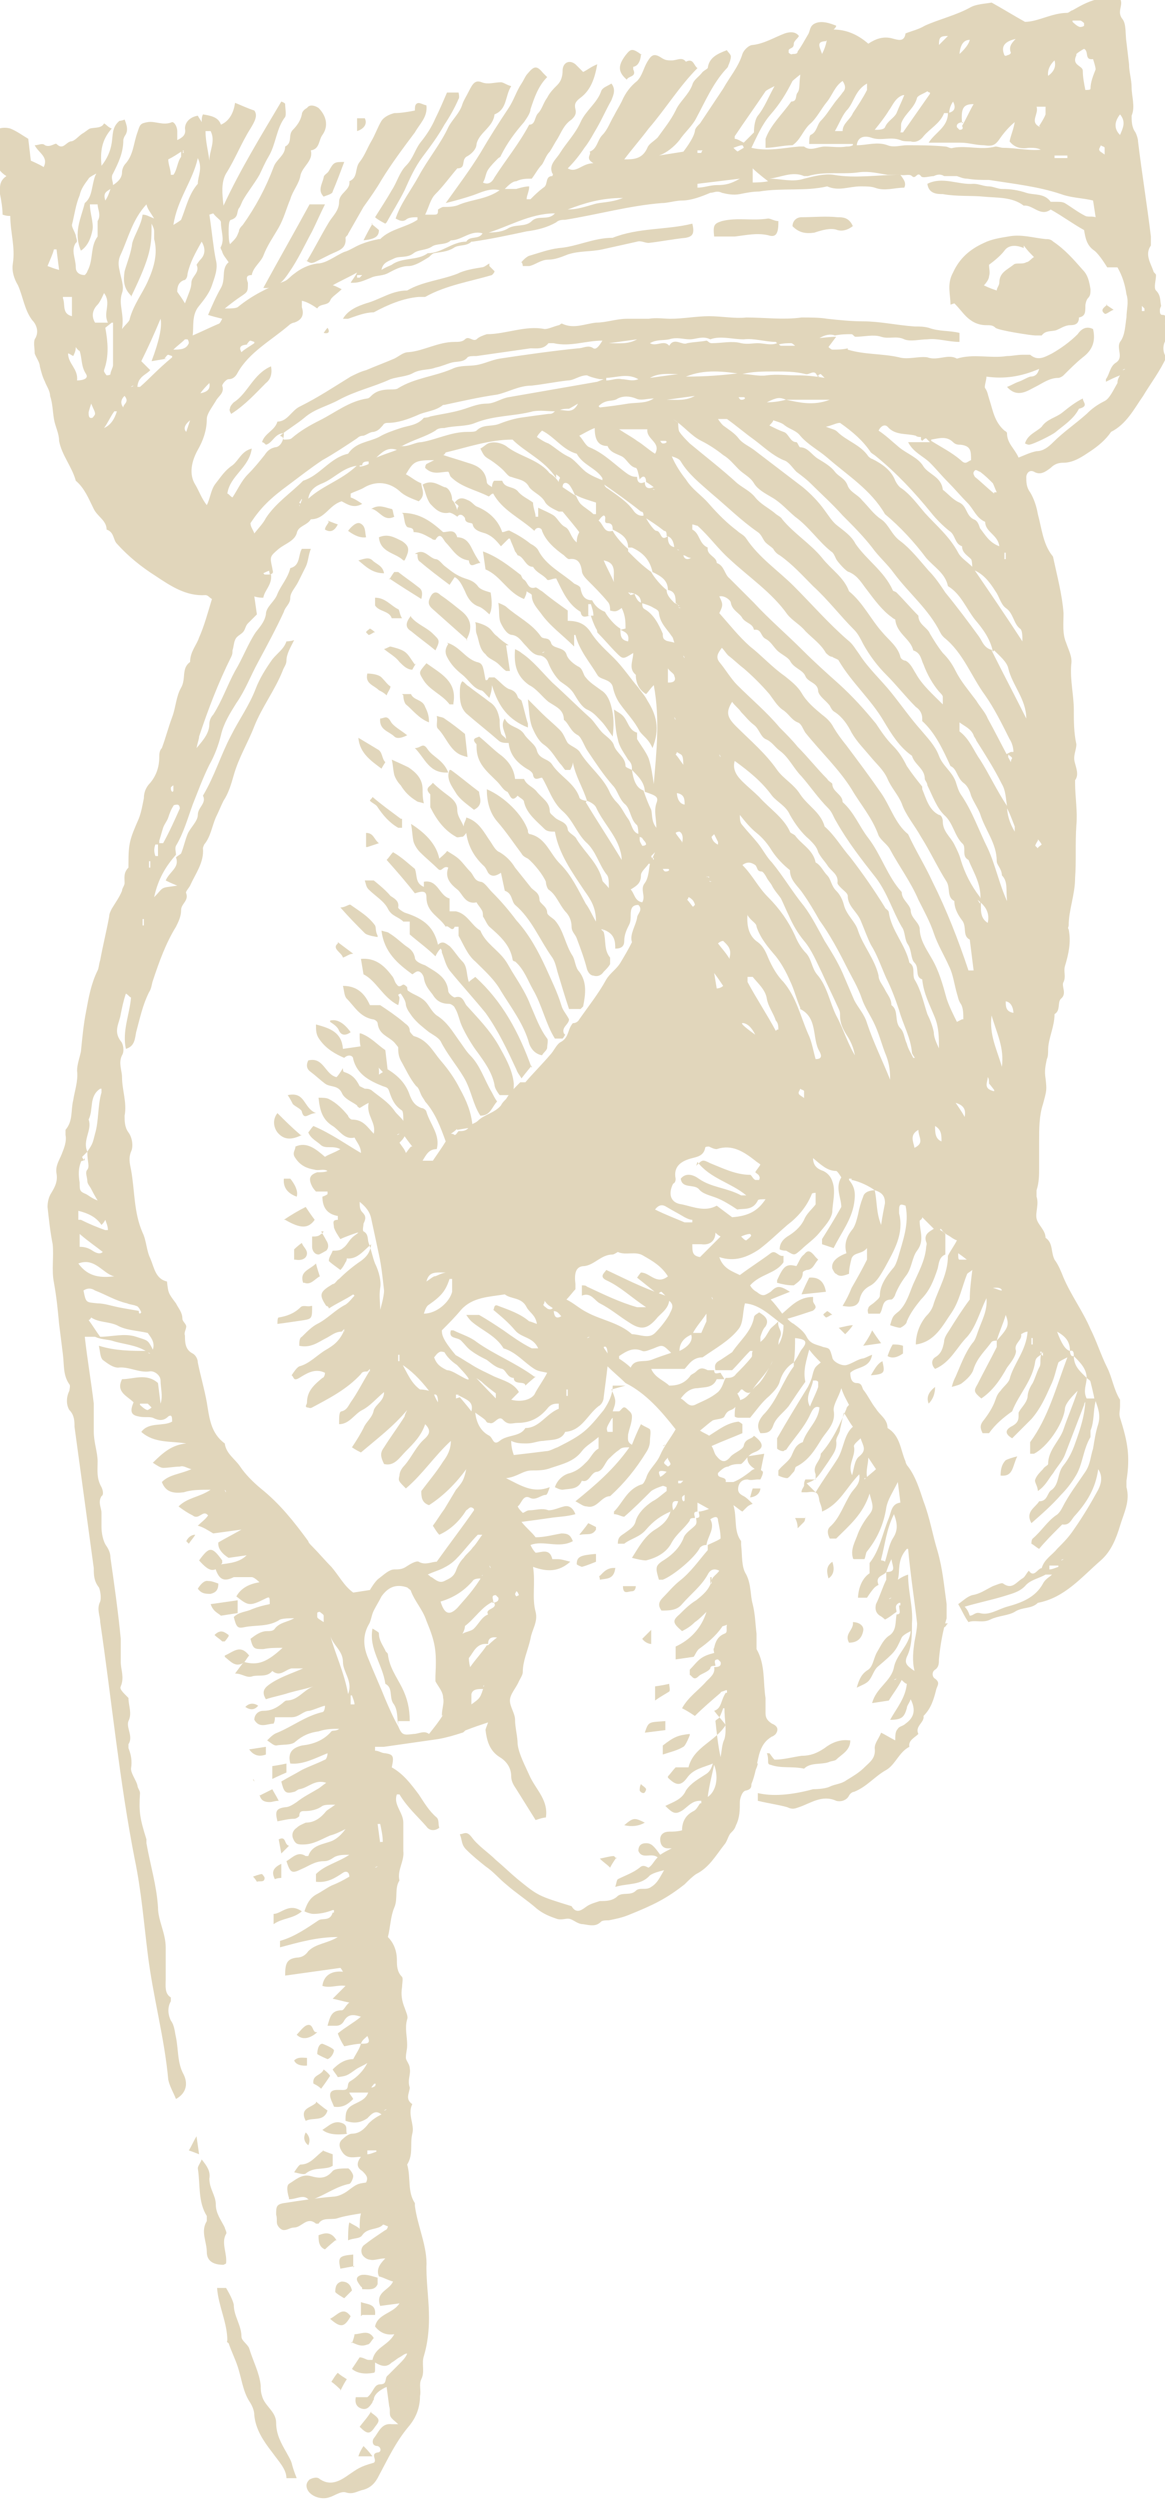 <?xml version="1.0" encoding="UTF-8"?><svg id="b" xmlns="http://www.w3.org/2000/svg" width="9.07" height="19.45" viewBox="0 0 9.07 19.45"><g id="c"><path d="M4.76,10.81s.03.06.03.09c0,.03-.01.05-.02.08.02,0,.04,0,.05,0,.02-.01.03-.05.06-.02.02.02.04.03.04.06,0,.05-.02.09-.03.14,0,.03-.01.06.03.08.02-.05.04-.1.07-.16.03.02.06.03.07.04.01.02,0,.06,0,.09,0,.03-.01.06-.03.09-.08.13-.17.24-.28.34-.07,0-.1.1-.18.08-.03,0-.05-.02-.09-.04.16-.13.3-.25.42-.42-.04,0-.06,0-.08.02-.03.02-.05.04-.07.06-.04.03-.05.1-.1.11-.05,0-.06.09-.12.07-.03.07-.09.06-.15.07-.02,0-.04-.01-.06-.02.02-.06.07-.1.12-.11.06-.02.09-.05.13-.09.03-.03.05-.08.09-.1,0,0,0-.04,0-.09-.06.05-.1.07-.13.11-.06.08-.15.1-.24.13-.05.02-.1.02-.15.02-.07,0-.11.05-.2.06.12.06.21.12.34.07-.01.03-.02.06-.03.06-.04,0-.08.05-.13.02-.05-.02-.06.05-.09.07.01.02.02.03.04.05.01,0,.03-.02.05-.02.05,0,.1-.02.15,0,.04,0,.08-.02.12-.03.04-.01.07.01.09.06-.07.02-.14.02-.2.03-.07.01-.14.02-.22.03.04.05.08.08.11.12.07,0,.14-.02.2-.03.05,0,.07.01.09.06-.11.06-.23-.01-.33.03.01.02.02.04.04.06.04,0,.11-.04.13.05,0,0,.03,0,.04,0,.03,0,.06.01.1.02-.09.08-.18.08-.29.04.02.13-.01.24.02.35.02.08-.03.14-.04.21-.02.09-.06.17-.06.26,0,.02-.02.05-.03.07-.02.05-.07.1-.07.15,0,.05.04.1.04.15,0,.06.02.13.02.19.01.08.06.17.1.26.05.1.14.18.12.31-.02,0-.05.01-.08.02-.05-.08-.1-.16-.15-.24-.02-.03-.04-.06-.04-.1,0-.07-.04-.12-.09-.15-.08-.05-.1-.13-.11-.21,0-.01.01-.03.02-.06-.06.02-.12.04-.17.06-.01,0-.02.02-.03.02-.06.02-.13.04-.19.05-.14.02-.28.04-.42.06h-.07s0,.02,0,.03c.03,0,.05.02.08.02.06.01.07.02.05.11.09.05.15.13.21.21.04.06.08.13.14.18.02.02.01.05.02.08-.04.03-.08.02-.1-.01-.07-.08-.15-.15-.21-.25,0,0,0,0-.02,0-.03.08.05.14.05.22,0,.07,0,.15,0,.22.01.08-.05.15-.03.23-.04.06-.01.14-.04.21-.03.07-.03.15-.05.23.04.04.07.1.07.18,0,.04,0,.09.04.13.01.01,0,.06,0,.08-.01.06,0,.11.02.16.01.03.03.07.02.09-.02.07,0,.13,0,.2,0,.04-.01.06-.01.1,0,.02.03.05.03.08.01.05-.02.09,0,.15,0,.04-.04.09.02.13-.04.08.02.16,0,.23-.02.08.01.16-.04.24.03.1,0,.21.06.3,0,0,0,.01,0,.02.02.16.1.32.09.48,0,.13.02.26.02.39,0,.1-.01.2-.04.3-.02.06.01.12-.02.18-.02.04,0,.09-.01.13,0,.09-.03.17-.09.24-.1.12-.16.25-.23.38-.02.04-.05.09-.12.11-.05.01-.08.04-.14.02-.04-.01-.09.03-.13.04-.06.02-.15-.01-.17-.07-.01-.03,0-.05.02-.07.02-.01.05-.02.07-.01.09.07.17.02.24-.03.06-.04.08-.06.19-.09.03-.02-.03-.07.03-.08.03,0,.03-.04,0-.05-.05,0-.04-.05-.03-.06.04-.05.06-.12.14-.11.01,0,.02,0,.05,0-.02-.02-.05-.04-.06-.06-.01-.02,0-.05-.01-.08l-.02-.15s-.1.04-.1.1c0,0-.01.01-.01.02-.02.03-.04.06-.08.05-.04-.01-.06-.04-.05-.09h.09c.05-.04.05-.1.1-.1.06,0,.03-.05.06-.07.03-.03.06-.06.09-.09.02-.02.05-.05.06-.08-.02,0-.04.02-.06.03-.02.01-.04.03-.06.04-.04.04-.08.03-.13,0v.06s0,.02-.01.02q-.11.02-.17-.03s.04-.06.06-.09c.03,0,.05.02.07.02.01,0,.03,0,.03,0,.02-.1.12-.11.17-.2-.06.01-.11-.01-.15-.06.02-.1.14-.1.19-.18l-.15.02c-.04-.11.07-.12.1-.19-.04-.01-.07-.03-.11-.04-.02-.05,0-.09.05-.14-.05,0-.09.02-.12.01-.02,0-.05-.02-.06-.04-.01-.02-.01-.05.01-.07.05-.04.11-.08.17-.12.01,0,.02-.02.02-.03-.01,0-.04-.02-.04-.01-.04.04-.12.02-.16.08-.02.03-.07.02-.11.04,0-.03,0-.11.01-.14.03.02.06.03.08.05,0-.04,0-.08.01-.12-.06.01-.13.02-.19.04-.05.01-.11-.01-.14.04,0,0-.02,0-.02,0-.07-.06-.11.03-.17.03-.03,0-.05.02-.08.02-.02,0-.04-.02-.05-.04-.01-.02,0-.05-.01-.08,0-.06,0-.08.06-.09.13-.02.26-.04.38-.05.04,0,.08-.02.11-.04.08-.06.08-.06.15-.07.02-.04,0-.06-.03-.09-.05-.03-.04-.07-.01-.11-.05,0-.1.02-.14-.03-.03-.04-.04-.08,0-.11.02-.02.05-.04.07-.04.06,0,.1-.04.13-.08.03-.03.06-.05.1-.07-.05-.04-.08,0-.11.03-.06.04-.11.04-.17.02,0-.05,0-.09.05-.12.05-.03.11-.04.13-.11,0,0,.01-.02.05-.04.01-.02,0-.02,0-.02-.01,0-.02.02-.03.03.02,0,.03,0,.03,0-.04.02-.04.03-.05.04-.05,0-.1,0-.15,0,0,.01.02.03.03.05-.04.04-.08.07-.15.06-.01-.03-.03-.06-.03-.09,0-.05.06-.04.1-.04.06,0,.02-.05.06-.07.05-.03.1-.08.13-.14-.03.02-.06.03-.09.05-.07.05-.07.05-.14.06-.01-.02-.03-.04-.04-.06.04-.04.09-.08.16-.08.02-.04.05-.08.06-.12.05,0,.08,0,.05-.06-.02.02-.04.03-.05.06-.03,0-.08.01-.13.02-.02-.03-.04-.07-.05-.1.06-.05.12-.08.18-.13-.06-.02-.1-.02-.13.03-.01.02-.03.04-.06.04-.02,0-.04,0-.07,0,.02-.07.03-.12.11-.12.02,0,.03-.04.06-.06-.05-.01-.08-.02-.13-.03.04-.04.07-.07.1-.1-.06-.01-.12.02-.18,0,.01-.08.07-.12.16-.11,0,0-.01-.02-.02-.03l-.43.06c0-.09.01-.13.09-.14.04,0,.07-.02.09-.05.06-.06.15-.06.23-.11-.16,0-.3.04-.45.08,0-.03,0-.05,0-.05.11-.03.21-.1.3-.16.03-.02.09.01.11-.06,0,0,0,0,0,0,0,0,0,0,.01,0,0,0,0-.01,0-.02,0,0,0,0-.01,0-.05.02-.1.03-.15.03-.02,0-.05-.01-.07-.02.02-.06.04-.1.09-.13.04-.02.08-.05.12-.07.05-.02.09-.04.14-.07,0-.03-.02-.05-.05-.03-.06.04-.12.08-.21.07v-.06c.07-.07.17-.09.26-.15-.04,0-.09,0-.12.02-.03.02-.05.03-.08.03-.07,0-.12.04-.17.06-.08.04-.09.03-.12-.06.05-.03.09-.08.15-.04,0,0,.02,0,.02,0,.03-.09.12-.09.19-.12.04-.02.07-.05.1-.09-.04.02-.08.04-.12.05-.07.03-.13.07-.21.07-.04,0-.06,0-.08-.05-.01-.03,0-.06.03-.08.02-.02.05-.03.07-.04.07,0,.12-.04.16-.09.01-.01.03-.02.07-.05-.05,0-.08,0-.1.01-.04.03-.09.04-.14.04-.02,0-.04,0-.04.04,0,0-.02.02-.04.02-.04,0-.08.01-.13.02-.02-.08-.01-.1.06-.11.03,0,.06-.02.09-.04.05-.04.11-.07.16-.1.02-.01.04-.03.07-.05-.09-.03-.14.04-.21.05-.01,0-.03.02-.04.02-.07.02-.08,0-.1-.08.05-.03.11-.06.16-.09.06-.03.12-.05.18-.08.01,0,.02-.03.02-.05-.1.04-.19.09-.29.08-.02-.08.01-.12.09-.14.09-.01.17-.04.23-.11.01-.01.04,0,.06-.02-.05,0-.1,0-.16.02-.07.01-.12.03-.18.08-.03.03-.1.02-.15.03-.02,0-.04-.02-.07-.04.03-.03.05-.05.08-.06.12-.05.22-.13.35-.16.01,0,.02-.02.02-.05-.04.01-.08.03-.12.04-.05,0-.08.05-.14.05-.04,0-.09,0-.13,0,0,.02,0,.03-.01.05-.05,0-.11.04-.15-.03,0-.04.03-.07.07-.07.06,0,.1-.02.15-.06,0,0,.02-.02.03-.02.09,0,.13-.08.21-.11-.06.02-.12.03-.19.05-.06.02-.12.03-.18.05-.03-.05-.02-.08.02-.11.08-.06.18-.09.27-.13-.03,0-.06,0-.09,0-.05.01-.09.07-.15.02-.04.05-.1.03-.15.04-.05.02-.08-.02-.14-.02.03-.04.05-.07.07-.09.11.03.18,0,.3-.11-.06,0-.1,0-.15.01-.07,0-.08,0-.1-.08.04-.03.08-.06.13-.06.02,0,.05,0,.06-.02.04-.05.1-.05.15-.08-.04,0-.08,0-.11.01-.09.06-.19.04-.28.06-.05.01-.06,0-.08-.08.04-.04.1-.04.14-.06.05-.02.09-.03.14-.04,0-.06,0-.06-.04-.04-.12.06-.13.05-.22-.02q.05-.09.18-.11s-.04-.04-.06-.04c-.02,0-.05,0-.07,0-.02,0-.05,0-.07,0-.08.04-.12.02-.15-.09.08-.02.18-.01.25-.08l-.14.02s-.09-.05-.08-.12c.05-.03.11-.06.18-.1l-.22.03c-.05-.03-.08-.05-.12-.06.03-.03.06-.05.08-.08-.04-.05-.07.04-.12,0-.04-.02-.07-.04-.11-.07.07-.07.16-.07.25-.13-.08,0-.15,0-.21.02-.08.01-.14,0-.17-.08.06-.06.14-.06.23-.1-.04-.01-.06-.03-.09-.02-.04,0-.09.01-.13.01-.02,0-.05-.02-.08-.04.08-.08.15-.14.26-.15-.12-.02-.25,0-.35-.09.06-.08.17-.04.24-.08,0-.03,0-.06-.03-.04-.04.04-.08.03-.12.01-.03-.01-.07,0-.11-.01-.06-.01-.07-.04-.04-.11-.05-.05-.14-.08-.09-.18.09,0,.19-.05.28.03l.02.16c.02-.06,0-.12,0-.18,0-.04-.05-.08-.09-.07-.08.01-.16-.04-.24-.03-.04,0-.08-.03-.12-.06-.02-.02-.02-.06-.03-.11.13.04.25.04.38.04,0,0,0,0,0,0,0,0,0,.01.01.02,0,0,0,0,.01,0,0,0,0,0-.02-.01-.09-.06-.19-.06-.28-.09-.04-.01-.09-.01-.13-.03-.02,0-.05,0-.08,0,.02.18.05.35.07.52,0,.07,0,.15,0,.22,0,.08.03.16.03.23,0,.07-.01.13.03.2.01.02.02.06,0,.07-.03.05,0,.09,0,.13,0,.04,0,.07,0,.11,0,.04.01.11.04.15.02.03.03.06.03.09.03.21.06.42.08.63,0,.06,0,.12,0,.18,0,.06.03.12,0,.19-.01.02.01.04.06.09,0,.06.03.12,0,.18-.02.05.04.12,0,.18,0,0,0,.02,0,.03.02.05.03.1.02.16,0,.04.04.09.05.13,0,.02.02.04.02.06-.01.15,0,.2.05.36,0,0,0,.02,0,.03.03.17.08.33.09.5,0,.1.06.2.06.31,0,.08,0,.17,0,.25,0,.05-.01.11.04.14,0,0,0,.02,0,.03-.03.05-.02.11,0,.15.03.04.03.09.04.13.02.1.01.2.06.29.03.06.03.14-.06.19-.02-.05-.05-.1-.06-.15-.03-.33-.12-.65-.16-.98-.03-.24-.05-.49-.1-.73-.12-.61-.18-1.24-.27-1.85,0-.05-.03-.1,0-.16.01-.03,0-.09-.01-.11-.04-.05-.04-.1-.04-.15-.05-.37-.1-.73-.15-1.1,0-.04,0-.09-.04-.13-.02-.03-.03-.09,0-.15,0-.01.01-.04,0-.05-.05-.07-.04-.15-.05-.23-.01-.08-.02-.16-.03-.24-.01-.11-.02-.21-.04-.32-.02-.1,0-.2-.01-.3-.02-.1-.03-.2-.04-.29,0-.04.01-.08.03-.11.03-.05.05-.09.04-.15-.01-.06.02-.1.04-.15.02-.05.04-.1.03-.15,0-.01,0-.03,0-.04.06-.07.04-.15.06-.23.01-.07.04-.15.03-.23,0-.05.02-.1.03-.15.01-.1.02-.21.04-.31.02-.11.04-.22.09-.32.01-.02.01-.05.02-.08.02-.11.05-.23.07-.34,0-.02.01-.04.02-.06.03-.05.06-.09.08-.14,0-.02.02-.04.02-.06,0-.04-.01-.08.03-.12,0,0,0-.02,0-.03,0-.16.01-.19.08-.35.02-.05.03-.11.04-.16,0-.05.02-.09.05-.12.05-.06.07-.13.07-.2,0-.02,0-.05.02-.07.03-.08.05-.16.08-.24.03-.08.03-.16.07-.23.04-.07,0-.15.07-.2,0-.08.05-.13.07-.19.04-.09.07-.2.1-.3-.02-.01-.03-.03-.05-.03-.15.01-.27-.07-.39-.15-.11-.07-.21-.15-.3-.25-.03-.03-.02-.09-.08-.11,0-.07-.07-.1-.1-.16-.04-.08-.07-.16-.14-.22-.03-.11-.11-.2-.13-.31,0-.06-.03-.11-.04-.17-.01-.06-.01-.12-.03-.18,0-.04-.03-.08-.04-.11-.02-.04-.03-.08-.04-.12,0-.03-.03-.07-.04-.1,0-.04-.01-.08,0-.11.04-.06.01-.12-.02-.15-.06-.08-.07-.18-.11-.27-.03-.05-.05-.11-.04-.17.02-.13-.02-.24-.02-.37-.02,0-.03,0-.06-.01,0-.05-.01-.11-.02-.16,0-.05-.01-.1.05-.14-.1-.06-.09-.16-.13-.24-.04-.07.05-.16.16-.13.05.02.09.05.14.08l.02.17s.07.03.1.05c.04-.08-.04-.11-.07-.17.03,0,.06-.02.08,0,.04.02.08-.02.09-.01.05.05.07-.01.11-.02.03,0,.06-.04.09-.06.02-.01.04-.03.06-.04.04-.01.09,0,.11-.04.02.01.03.03.06.04-.08.09-.09.18-.08.29.04-.05.07-.11.08-.18.01-.06,0-.12.06-.17,0,0,.02,0,.04-.01.02.05.03.09,0,.13,0,0-.01.02-.01.03,0,.1-.04.18-.08.26-.02.03,0,.06,0,.09,0,0-.01.02-.02.03-.03.02-.06.03-.04.09.02-.03.03-.06.04-.09,0-.01,0-.02.02-.03.03-.02.07-.05.07-.1,0-.02.01-.05.03-.07.06-.07.06-.16.09-.24.02-.06.02-.07.08-.08.06-.01.12.03.19,0,.02,0,.04.04.04.07,0,.02,0,.03,0,.05,0,0,0,.01,0,.02.04-.02.07-.04.06-.09,0-.05.04-.09.1-.1.01.02.02.03.03.05,0-.02,0-.04.01-.06.06.01.12.02.14.08.07-.03.1-.1.11-.17.05.02.09.04.15.06.03.04,0,.09-.03.14-.07.11-.12.24-.19.35-.04.07-.03.16-.02.25.13-.28.29-.54.45-.81,0,0,.03.01.03.02,0,.03.01.08,0,.1-.07.09-.07.21-.13.31-.03.05-.05.1-.07.14-.04.07-.09.13-.13.2-.01.02-.02.05-.03.06-.02.03,0,.07-.06.09-.02,0-.02.06-.02.09,0,.03,0,.07.01.1.05-.05.05-.05.07-.1,0-.02.02-.04.03-.05.1-.14.18-.29.24-.45.02-.06.09-.09.09-.16.06-.03.02-.09.06-.13.03-.03.06-.07.07-.12,0-.02.02-.04.04-.05.02-.03.06-.02.09,0,.06.06.08.14.03.21-.03.04-.02.11-.09.12.02.08-.06.12-.08.19-.01.07-.06.12-.08.19-.03.07-.05.15-.09.22-.04.07-.09.14-.12.22-.02.05-.08.09-.09.15-.05,0-.04.03-.03.06,0,.07,0,.07-.06.11-.03.02-.07.05-.12.09.05,0,.08,0,.1-.01.11-.09.23-.15.36-.2.03-.01.05-.04.08-.06.05-.04.11-.07.18-.08.07,0,.14-.06.21-.09.04-.01.08-.04.13-.06.05-.02.09-.03.14-.04,0,0,.01,0,.01,0,.08-.08.2-.09.29-.15,0,0,0,0,0-.02-.03,0-.07,0-.09.02-.03.02-.06,0-.08-.01.04-.12.12-.22.18-.33.07-.13.17-.25.23-.38.03-.06.09-.11.11-.18.01-.03.03-.06.05-.1.03-.06.05-.09.1-.07.05.02.1,0,.15,0,.02,0,.04.02.08.03-.05.08-.03.18-.13.22-.01.1-.12.14-.14.23,0,.04-.04.08-.08.1-.04.03,0,.09-.07.09-.06.07-.11.14-.17.2-.04.04-.05.1-.08.16.02,0,.05,0,.07,0,.03,0,.03-.01.03-.04,0,0,.03-.02.04-.02.04,0,.09,0,.13-.02.1-.04.21-.04.31-.11-.08-.02-.15.02-.21.04-.06.02-.13.04-.21.06.1-.14.19-.26.27-.39.07-.12.14-.23.22-.35.04-.06.06-.13.1-.19.02-.03.03-.06.05-.08.05-.06.07-.06.12,0,0,0,.02.02.03.03-.07.07-.1.16-.13.25,0,.03-.03.07-.05.1-.07.08-.13.16-.18.26,0,0,0,.01-.02.02-.03.03-.06.06-.08.09-.02.03-.02.07-.04.1.04.02.07,0,.09-.04.09-.14.19-.26.27-.41.05,0,.04-.06.07-.09.03-.03.04-.08.07-.12.02-.04.05-.07.08-.1.03-.03.04-.07.04-.11,0-.06.05-.09.1-.05.02.02.04.04.06.06.04-.02.06-.04.11-.06-.02.11-.05.2-.13.26-.04.03-.05.05-.04.09.01.04-.01.06-.03.08-.06.04-.08.1-.11.15-.02.03-.04.07-.06.1-.03.03-.04.07-.06.1-.03.03-.05.07-.08.11-.04,0-.08,0-.12.02-.03,0-.06.03-.09.06h.09s.06-.02.1-.02c0,.04-.02.07-.02.1.02,0,.03,0,.03,0,.03-.03.06-.06.1-.09.04-.02.01-.09.07-.09,0,0,.01-.02,0-.02-.03-.07.03-.11.06-.16.05-.08.12-.15.16-.24.04-.09.13-.15.16-.24.01-.03.05-.04.08-.06.04.05.01.1,0,.13-.04.07-.07.14-.11.21-.03.05-.06.11-.1.16-.04.06-.08.11-.13.16.07.04.11-.04.2-.04-.07-.04-.01-.07-.03-.09.06-.02.06-.09.1-.13.04-.04.06-.1.09-.15.02-.04.04-.07.06-.11.03-.07.07-.12.12-.16.04-.04.05-.1.08-.15.03-.05.05-.07.11-.03.03.02.05.02.08.02.04,0,.08-.03.11.01.06-.03.06.03.09.05-.14.14-.25.32-.38.47-.06.08-.13.16-.19.24.07,0,.14,0,.18-.09.01-.03.05-.05.08-.08.05-.07.1-.13.14-.21.03-.07.1-.12.13-.2.01-.04.05-.06.08-.1.01-.01.03-.02.04-.03.01-.08.07-.11.15-.14,0,.01.03.03.03.05,0,.02-.01.05-.02.07,0,.01-.01.02-.02.03-.1.11-.16.25-.23.38-.03.06-.09.11-.13.17-.04.05-.1.1-.16.12l.19-.03s.08-.1.09-.16c0-.02.02-.04.04-.06.06-.09.12-.18.18-.27.05-.09.12-.17.15-.27.01-.03.05-.07.08-.07.09-.01.17-.06.25-.09.03-.01.08-.02.11.02-.01.02-.04.04-.04.06,0,.04-.03.03-.04.05,0,0,0,.02,0,.02,0,0,.02.02.03.01.02,0,.04,0,.04-.02.03-.04.05-.08.08-.13.02-.03.01-.07.06-.09.05-.02.11,0,.16.02,0,.01-.01.02-.02.03.1,0,.19.04.27.11.06-.04.12-.06.19-.04.04.01.09.03.1-.04.05-.02.1-.03.15-.06.11-.05.24-.08.35-.14.05-.03.12-.03.17-.04.09.05.17.1.26.15.1,0,.21-.07.33-.07.01,0,.03-.02.04-.02.07-.04.14-.08.22-.09.03,0,.05-.03.08-.03.02,0,.04.02.07.03,0,0,0,0,0,0,.03.05-.03.1.02.16.03.04.02.12.03.18l.02.17c0,.06.02.12.02.18,0,.07.03.15,0,.22,0,.04,0,.09.03.13.01.02.02.05.02.07.03.25.07.49.1.74,0,.02,0,.06,0,.07-.05.07,0,.14.02.2,0,.01.02.02.02.03,0,.04-.02.1,0,.12.04.04.03.08.04.12,0,0-.01.02-.01.03,0,.02,0,.04.02.04.01,0,.02,0,.03.02,0,0,0,.02,0,.02-.04.05.05.1,0,.15-.03.04-.03.1,0,.14-.05.11-.12.2-.18.3-.07.1-.13.22-.25.28-.04.06-.1.11-.16.15-.06.04-.13.09-.21.09-.04,0-.07.01-.1.04-.04.03-.08.06-.13.03-.04-.02-.06.02-.06.04,0,.04,0,.08.03.12.03.05.05.11.06.17.03.11.04.23.11.32,0,0,.01.01.01.02.03.14.07.29.08.43,0,.08-.01.16.02.23.02.06.05.11.04.17-.01.12.02.24.02.35,0,.09,0,.18.02.27,0,.05-.03.09-.01.15.01.04.03.09,0,.13,0,0,0,.02,0,.02,0,.11.02.22.01.33-.01.14,0,.28-.01.41,0,.13-.05.25-.05.37,0,.01-.01.02,0,.03.02.1,0,.19-.03.29-.01.04.01.08-.01.12-.02.03.03.09-.02.13-.03.03,0,.09-.05.12,0,.1-.05.19-.05.28,0,.02,0,.05-.01.07-.01.05-.02.09-.01.15.01.09.01.09-.02.2-.03.09-.03.19-.03.29,0,.07,0,.13,0,.2,0,.06,0,.12-.02.18,0,.01,0,.03,0,.05.02.06-.01.12,0,.17.01.05.07.09.07.15.06.04.04.11.07.17.03.04.05.09.07.14.06.14.15.26.21.4.05.1.08.2.13.3.04.08.05.17.1.25,0,.01,0,.03,0,.05,0,.03-.01.06,0,.09.06.19.08.3.05.49,0,.02,0,.03,0,.05.03.11-.02.2-.05.3-.03.1-.07.2-.15.27-.15.13-.28.29-.49.33-.05.05-.12.03-.18.07-.05.03-.13.03-.19.06-.06.03-.12,0-.17.02-.03-.04-.05-.09-.08-.14.03-.02.07-.06.11-.07.06-.01.1-.04.16-.07.03-.01.07-.03.08-.02.07.05.1-.01.15-.04.02-.01.03-.04.05-.06.04.06.07-.02.1-.02.02-.07.08-.1.12-.15.05-.05.09-.09.13-.15.07-.1.13-.2.19-.31.02-.04.04-.1,0-.16-.02.15-.09.26-.18.36-.03.03-.04.08-.1.07,0,0-.02.02-.03.03-.05.05-.1.1-.15.16-.02-.01-.04-.03-.06-.04,0-.01,0-.03.01-.04.07-.06.11-.13.18-.18.02-.01.04-.04.05-.06.05-.1.12-.19.18-.28.04-.06.04-.12.06-.18.01-.06.02-.13.04-.19.02-.07,0-.12-.02-.18-.02.08-.01.16-.04.23,0,.01,0,.04,0,.05-.06.1-.06.22-.12.31-.03.05-.07.1-.11.14-.07.08-.15.15-.23.22-.05-.09.03-.12.06-.17.07,0,.06-.07.1-.09.06-.05.04-.13.09-.19.04-.05.07-.11.09-.17.04-.11.08-.23.08-.35h.07c-.01-.05-.02-.09-.03-.13,0-.01-.02-.02-.03-.03,0-.07-.05-.12-.1-.17,0-.02,0-.05-.03-.04,0-.07-.03-.11-.1-.15q.05.14.1.15s0,.05.03.04c0,.08.05.12.1.17,0,.05-.03.1,0,.16,0,.02-.02.03-.02.05-.05.13-.1.26-.15.39-.02.05-.06.09-.09.14-.04.05-.06.1-.12.14,0-.04-.03-.07-.02-.09.01-.03.04-.06.06-.08.01-.02.04-.03.04-.04,0-.11.09-.18.12-.27.03-.09.07-.18.11-.3-.07.07-.1.11-.1.15-.02.12-.14.29-.24.34,0,0-.02,0-.03,0v-.09c.14-.19.2-.42.29-.66-.04.02-.06.03-.07.04-.02.06-.03.12-.06.18-.04.09-.08.18-.15.26-.05.05-.1.1-.15.15-.05-.03-.06-.06-.01-.09.04-.02.06-.04.06-.08,0-.01,0-.02,0-.03.02-.04.06-.07.07-.12,0-.04.02-.08.04-.11.02-.04.03-.08.05-.12.02-.03,0-.06.02-.12,0-.01-.02,0-.01,0,0,.01.01.02.02.03,0-.02,0-.03,0-.03-.03.04-.05.03-.06.07-.02.15-.13.26-.18.39-.07.05-.13.1-.18.17,0,0-.03,0-.05,0-.02-.04-.02-.06,0-.09.04-.05.08-.11.1-.17.01-.03.02-.05.04-.07.02-.03.06-.06.07-.09.03-.12.13-.22.14-.37-.02,0-.05.02-.05.02.01.05-.06.07-.04.13,0,.04-.04.09-.07.13-.05.09-.11.18-.2.24-.06-.05-.06-.06-.03-.11.05-.1.1-.19.15-.29,0-.02,0-.04,0-.05.09-.1.1-.12.07-.2-.02.07-.05.13-.07.2-.01,0-.03,0-.04.01-.05.07-.11.12-.14.21-.01.04-.05.08-.09.11-.01.01-.04.02-.08.03.01-.04.02-.06.03-.08.04-.09.07-.18.13-.26.02-.02.03-.05.04-.08.03-.09.08-.17.07-.27-.05.1-.08.22-.15.3-.08.08-.13.2-.25.25-.03-.03-.03-.07,0-.09.05-.03.06-.07.07-.12,0-.03.02-.06.04-.09.05-.08.1-.16.16-.24,0-.07.01-.15.02-.23-.01.01-.03.02-.04.03-.04.1-.06.21-.12.3-.07.1-.13.23-.28.25,0-.08.03-.16.08-.22.03-.03.05-.06.06-.1.04-.12.11-.23.11-.37.02-.04.05-.08.07-.12-.03-.01-.05-.03-.07-.04,0,0-.02-.01-.04-.03,0,0,0,0,0,0h0s-.01-.02-.02-.02c0,0,0,0,0,.01.02.01.03.02.04.03,0,.05,0,.1,0,.16-.05.02-.05.07-.06.11-.03.09-.06.17-.13.24-.04.05-.08.1-.11.17,0,.02-.03.04-.05.05-.02,0-.05-.01-.08-.02.02-.07.02-.07.07-.11.06-.06.08-.14.11-.21.04-.09.09-.18.1-.28,0-.02.01-.03,0-.05-.02-.06.03-.08.06-.1-.03-.03-.06-.06-.09-.09,0,.02-.02.02-.02.03,0,.08.04.15-.02.23-.04.05-.04.14-.09.2-.03.04-.06.09-.08.14,0,.01-.02.04-.03.04-.08,0-.06.07-.09.11h-.09s-.01-.03,0-.04c0-.02.03-.03.05-.05.01-.01.04-.03.04-.05,0-.08.05-.15.1-.21.02-.02.03-.05.04-.08.04-.14.09-.27.06-.41-.03-.01-.05-.02-.05.03,0,0,0,.02,0,.03.04.16-.04.29-.11.42-.03.05-.06.11-.11.14-.06.03-.08.07-.09.12-.02.05-.07.05-.13.04.03-.05.05-.09.07-.14.04-.07.08-.14.12-.22,0-.02,0-.05,0-.09-.04.05-.1.03-.12.08-.01.04-.02.08-.02.12-.03.01-.07.03-.1,0-.01,0-.02-.02-.03-.04-.01-.05.03-.09.11-.12-.02-.07,0-.13.05-.19.02-.03.03-.07.04-.11.01-.05.02-.09.04-.14.01-.04.06-.05.09-.05.02.09.01.17.05.27.01-.07.02-.12.03-.17,0-.04-.01-.08-.08-.1-.04-.03-.12-.07-.18-.08,0,0,0,0,0,0,0,0,0,0,0-.01,0,0-.01,0-.02,0,0,0,0,0,0,.01.05.06.05.11.04.18-.02.13-.1.23-.16.35-.03-.01-.06-.02-.09-.03,0-.01,0-.03,0-.04.05-.08.1-.16.15-.25,0-.07-.05-.15,0-.23,0,0-.03-.05-.04-.05-.07,0-.12-.05-.18-.1,0,.07.05.09.08.1.04.02.06.05.07.08.03.08,0,.17,0,.24-.01.06-.06.11-.1.16-.04.05-.1.09-.14.13-.06.05-.05.05-.12.01-.01,0-.03,0-.05-.01,0-.05.03-.08.06-.1.05-.03.1-.07.13-.13.02-.05.06-.08.09-.12v-.09s-.03,0-.03.01c-.04.1-.11.18-.19.24-.07.06-.14.13-.22.19-.09.06-.19.1-.31.06.03.09.1.11.16.14.08-.06.16-.11.24-.17.04-.03.06.03.1.02v.05c-.06.09-.18.09-.26.18.01.02.03.04.05.05.05.04.06.03.11,0,.05-.05.07-.05.15,0-.05.02-.1.04-.15.06.03.03.06.07.09.11.07-.06.13-.13.24-.13,0,0,0,.02,0,.03,0,.02.02.03.02.05,0,.01-.02.03-.03.03-.06.02-.12.04-.19.06.02.02.03.03.05.04.04.03.08.06.1.1.03.06.08.06.13.08.05.01.05.01.07.08,0,.03.07.07.11.06.04-.01.08-.04.12-.05.02,0,.05-.02.08-.03-.02.11-.12.09-.17.14,0,.04.01.08.05.08.04,0,.04.03.05.05.04.05.06.1.1.15.03.05.09.08.09.15.1.06.1.17.14.26,0,.01.01.03.02.04.06.08.09.18.12.27.05.13.07.26.11.39.04.14.05.27.07.41,0,.04,0,.07,0,.11-.03.1-.05.21-.06.32,0,.03,0,.06-.03.08-.03.02-.02.06,0,.07.04.03.02.05.01.08-.02.08-.04.15-.1.21.01.05-.07.08-.04.14-.03.03-.08.05-.07.1-.08.04-.11.14-.18.18-.09.05-.15.13-.25.17-.01,0-.03.01-.04.03-.02.04-.07.05-.1.04-.11-.05-.2.02-.29.05-.03.01-.05.02-.09,0-.07-.02-.15-.03-.23-.05v-.06q.17.04.43-.03s.09,0,.13-.02c.04-.02.09-.02.13-.05.05-.03.1-.06.14-.1.04-.04.09-.07.08-.15,0-.04.03-.07.05-.12.04.02.07.04.11.06,0-.04,0-.07.02-.09.01-.02.04-.02.06-.04.07-.05.08-.11.04-.19-.01.03-.03.05-.03.07-.02.07-.04.09-.13.09.05-.09.12-.17.13-.28-.01,0-.03-.02-.04-.03-.03.06-.07.11-.1.16l-.13.02c.03-.12.15-.17.17-.28.02-.1.12-.17.13-.28q-.06.03-.07.05c-.05.11-.05.11-.19.23-.03.03-.04.08-.07.11-.02.02-.05.03-.09.05.02-.07.04-.11.09-.14.04-.03.04-.09.07-.14.03-.05.05-.1.1-.13.05-.04.04-.1.05-.16.04,0,.02-.03.02-.07,0,0,0,0,0,0,0,0,0,0,.01,0,0,0,0-.01,0-.02,0,0,0,0-.01,0-.04.02-.02.05-.02.07-.03.02-.05.04-.09.06,0,0-.02-.02-.04-.03-.03-.02-.04-.05-.03-.09.03-.06.05-.13.08-.19,0-.02,0-.04,0-.06.08,0,.05-.04.04-.1-.02.04-.03.07-.04.1-.02.03-.09.03-.06.1,0,0-.02.01-.03.02-.02.02-.04.05-.06.08h-.07s0-.13.09-.19v-.08c.08-.1.1-.23.15-.35.02-.05.02-.11.09-.12l-.02-.16c-.04.08-.08.14-.09.2-.02.13-.07.24-.15.34-.01.01-.01.04-.02.06h-.08s-.01,0-.01-.01c-.02-.07.02-.13.04-.19.02-.05.05-.1.09-.15.04-.05.02-.08,0-.16-.05.16-.16.25-.26.35,0,0-.03,0-.05,0-.02-.04-.02-.07,0-.09.08-.07.11-.18.17-.27.03-.04.07-.07.06-.14-.1.1-.15.23-.29.29,0-.03-.01-.05-.02-.08-.01-.07-.02-.08-.1-.07-.01,0-.02,0-.04,0,0-.02.01-.03.02-.05,0-.02,0-.03.01-.05h.08s0-.03,0-.04c-.03-.07.04-.1.04-.16.09-.1.15-.23.2-.35,0-.01.01-.02.02-.03-.02-.04-.04-.07-.06-.13-.02.07-.06.12-.06.17.02.1-.05.16-.09.22-.05.08-.1.17-.2.22-.01,0-.01.03-.02.04-.02.02-.03.04-.05.05-.02,0-.05-.01-.07-.02,0-.02,0-.03,0-.04.03-.04.08-.07.1-.11.02-.04.03-.09.09-.11.03-.1.12-.16.13-.27-.04-.02-.06.03-.07.05-.05.11-.13.19-.19.28,0,0-.01,0-.02.01-.02,0-.04-.01-.05-.02v-.08c.08-.14.16-.27.24-.4.01-.02.02-.04.03-.07.02-.08.02-.08.07-.12-.03-.03-.06-.06-.09-.1-.02.08-.05.16-.03.25-.05.07-.09.13-.13.19-.04.05-.1.09-.12.15-.02.06-.06.06-.1.06-.03-.05-.02-.09.02-.14.11-.11.15-.26.24-.38,0,0,0-.02,0-.03.03-.04.04-.07.06-.1.05-.06.04-.08-.05-.09,0,.06,0,.12-.01.19-.05.03-.09.08-.11.15-.01.04-.05.08-.08.11-.06.05-.1.11-.15.17h-.09s-.02,0-.03-.01c0-.05,0-.11.05-.13.06-.02.08-.08.12-.11.05-.04.08-.11.11-.16.02-.03.02-.07.02-.1.05-.06.08-.12.08-.21-.1-.07-.18-.16-.3-.17-.02.07-.01.15-.05.2-.07.09-.18.15-.28.22-.08,0-.11.06-.14.09-.06,0-.1,0-.14,0-.04,0-.08,0-.12,0,.03.07.1.09.14.13.07,0,.12-.02.16-.07.01-.02.03-.02.05-.04.03-.03.05-.03.09-.01.01,0,.03,0,.05,0,0,.04.03.02.05.02.01.02.02.03.03.05-.02,0-.06,0-.06,0-.03.07-.09.06-.15.07-.06,0-.1.04-.13.08.04.02.06.07.11.05.06-.03.12-.05.18-.1.04-.04.04-.08.06-.11.03,0,.06,0,.08-.03.04-.04.08-.08.12-.13.01-.01,0-.03.01-.05,0,0-.01,0-.02,0-.05.05-.09.1-.14.15h-.08s-.03,0-.05,0c-.01-.04,0-.06.04-.08.03-.02.06-.04.09-.06.06-.09.15-.16.17-.27,0-.02.03-.03.04-.04.05.03.08.06.05.11-.02.02-.03.05-.04.08,0,.01,0,.03,0,.04.04-.03.05-.06.07-.09.01-.02.03-.03.07-.07-.01.06.04.07.01.13-.02.04,0,.09-.01.13-.01.01-.03.02-.04.03-.03.1-.11.16-.16.24-.02.04-.05.03-.08,0,0,0-.01,0-.01,0-.01.01-.02.03-.03.03.01.02.03.05.02.06-.02.03-.04.06-.07.07-.03.01-.04.03-.05.05-.01.02-.06.02-.09.03-.03.02-.05.04-.1.08.03.02.06.03.07.04.08-.05.14-.1.23-.11,0,0,.02.01.03.02v.07c-.07.03-.15.06-.24.1.02.03.02.06.04.08.04.05.07.05.11,0,.03-.03.09-.05.1-.08.01-.06.06-.05.08-.08.08.06.08.1,0,.13-.05.02-.06.06-.1.09-.03,0-.07,0-.1.02-.03,0-.06.03-.08.05-.01.05.07.02.06.07.02,0,.04,0,.06,0,.05-.02.09-.05.13-.08.04-.04.08-.02.1,0,0,.02-.01.04-.02.06,0,0,0,0-.02,0-.03,0-.05.01-.08,0-.04,0-.06.02-.07.05-.01.04,0,.06.04.08.02.01.04.03.07.06-.03.01-.04.02-.05.03,0,0-.02.02-.03.03-.02-.01-.04-.03-.07-.05.03.1,0,.2.06.28,0,0,0,.02,0,.03.01.08,0,.17.04.23.04.08.03.16.05.23.02.08.02.15.03.23,0,.02,0,.05,0,.07,0,.02,0,.04,0,.05.07.12.05.26.07.38,0,.04,0,.08,0,.12,0,.04.02.06.05.08.05.02.05.05.03.08,0,0-.02.02-.03.02-.05.03-.08.07-.1.14-.02.08-.03.16-.06.23,0,.02,0,.04-.04.05-.03,0-.05.06-.05.09,0,.06,0,.12-.03.18-.01.03-.02.04-.04.06-.02.02-.03.07-.05.09-.07.09-.12.18-.22.23-.03.02-.06.05-.09.08-.14.11-.24.16-.44.24-.05.02-.1.03-.15.04-.02,0-.05,0-.06.01-.04.04-.08.03-.14.02-.04,0-.07-.03-.1-.04-.03-.01-.06.01-.1,0-.06-.02-.11-.04-.16-.08-.08-.07-.16-.12-.24-.19-.05-.04-.1-.1-.16-.14-.05-.04-.1-.08-.15-.13-.04-.04-.03-.07-.05-.12.03,0,.05-.03.09.02.05.07.13.12.19.18.06.05.11.1.17.15.16.13.16.13.42.21.04.07.09.02.12,0,.03-.02.07-.03.1-.04.05,0,.1,0,.14-.04.04-.03.1,0,.14-.04.03-.03.08,0,.12-.03.05-.03.07-.08.1-.13-.04.01-.08.02-.11.04-.07.08-.17.06-.27.09.01-.03.01-.05.02-.06.06-.03.12-.05.17-.09.03-.03.06,0,.07,0,.03-.02.04-.05.07-.08-.05-.04-.12.02-.15-.05,0-.04.02-.06.06-.06.04,0,.06.02.11.09.03-.02.05-.03.09-.05-.01,0-.02,0-.03,0-.04,0-.06-.03-.06-.07,0-.04.03-.06.07-.06.03,0,.06,0,.1-.01,0-.07.03-.12.09-.15.02-.01.03-.03.05-.06,0,0,0,0,0,0,0,0,0,0,.01,0,0,0,0-.01,0-.02,0,0,0,0-.01,0-.06,0-.09.04-.13.07-.06.04-.08.03-.14-.03.06-.03.13-.05.16-.12.04-.06.1-.09.16-.13.03-.02.04-.05.05-.08-.07.03-.15.04-.2.11-.05.07-.09.06-.15,0,0,0,0-.01,0-.01.02-.02.04-.05.06-.07h.1c.04-.16.21-.2.29-.33-.03-.04-.06-.07-.09-.11.06-.02.05-.08.09-.14,0,0,0,0,0,0,0,0,0,0,.01,0,0,0,0-.01,0-.02,0,0,0,0-.01,0-.02.01-.04.01-.04.02-.07.06-.14.12-.2.18-.03-.02-.06-.04-.1-.06.05-.09.13-.14.19-.21.03-.03.07-.06.06-.11.02,0,.06,0,.05-.04,0,0-.02-.02-.02-.02-.04,0-.02.03-.02.05-.02,0-.04,0-.04.02-.02.03-.07.04-.09.06-.04.04-.05,0-.07-.01,0,0,0-.03,0-.04.03-.03.06-.07.09-.09.03-.02.06-.03.1-.04,0-.01-.01-.03,0-.04.01-.05.03-.09.08-.11.03-.01.01-.04.02-.07,0,0,0,0,0,0h.01s0,0,0,0c0,0,0,0-.01,0-.02.01-.04.01-.04.02-.05.07-.11.12-.18.17-.02.02-.03.05-.04.06l-.14.02s0-.06,0-.1c.11-.05.2-.14.24-.27-.03.03-.06.06-.09.08-.03.03-.06.05-.1.07-.07-.06-.08-.08-.02-.13.04-.04.08-.08.13-.11.05-.04.1-.08.12-.15,0-.03.04-.05.06-.08-.04-.02-.07-.01-.09.03-.05.09-.13.15-.2.23-.04.05-.1.05-.16.05-.03-.04-.02-.07.01-.1.04-.04.08-.09.13-.13.09-.07.15-.16.22-.24,0-.01,0-.03,0-.04.04-.02.07-.03.1-.05,0-.05-.01-.09-.02-.14,0-.04-.03-.03-.06-.01.04.07-.02.13-.03.2-.01,0-.03,0-.05.02-.04.08-.21.22-.29.25,0,0-.02,0-.03,0-.03-.1-.03-.11.05-.16.06-.04.11-.09.14-.16.01-.04.06-.07.09-.1.02-.02.01-.04.01-.06.04,0,.02-.03.02-.05.02,0,.05-.01.08-.02t-.09-.05s0,.05,0,.07c-.04,0-.02.03-.02.05-.02,0-.04,0-.04.02-.04.06-.1.1-.14.17-.04.08-.12.12-.2.14-.03,0-.07-.01-.11-.02.05-.08.1-.17.18-.22.05-.03.1-.07.12-.14,0,0,.01-.02.02-.01.02-.02.03-.04.04-.07-.05-.01-.05.02-.04.07-.01,0-.02,0-.02.01-.07.03-.13.07-.19.14-.05.06-.12.07-.17.11,0,0-.03,0-.05,0,0-.05.02-.06.05-.08.04-.03.08-.05.09-.1.02-.06.07-.11.13-.15.04-.02.07-.05.11-.08,0,0,0-.02,0-.03,0,0-.02-.01-.03-.01-.03.01-.06.02-.09.04-.07.07-.14.14-.21.2-.02,0-.05-.02-.08-.02,0,0,0-.01,0-.02.07-.07.1-.17.21-.21.02,0,.03-.03.04-.05.02-.07.08-.11.11-.18.03-.07.08-.13.12-.2-.11-.14-.23-.28-.39-.36-.04-.04-.09-.08-.14-.13-.01.09-.02.16-.03.24,0,.03-.02.06-.04.07-.09.07-.13.19-.26.2-.03.07-.11.06-.17.07-.04,0-.08.02-.13.02-.04,0-.08,0-.12-.02,0,.05.01.08.02.11.09-.01.17-.02.25-.03.03,0,.06-.02.09-.03.2-.1.23-.13.36-.29.04-.06.07-.12.07-.19h.1ZM5.29,4.71s-.02-.01-.03-.02c0-.04,0-.09-.06-.1,0-.08-.06-.11-.12-.14-.02-.09-.07-.15-.16-.19,0,0-.02,0-.03,0,0-.08-.06-.11-.12-.14,0-.02,0-.05-.04-.05-.04,0,0-.05-.03-.06-.02.01-.03.03-.04.04.04.03.04.1.11.08.02.04.08.11.12.14,0,0,0,.02,0,.02.06.06.11.11.18.16.02.04.08.11.12.14,0,.04.03.07.06.1,0,0,.02.01.04.02h-.01s0,.02.01.02c0,0,0,0,.01,0,0,0,0,0-.03-.01ZM5.51,6.82s0,0,.01.01c0,0,0,0,0-.01,0,0-.01,0-.02,0,0,0,0,0,.03.02h-.01s0,.02.01.02c0,0,0,0,.01,0,0,0,0,0-.05-.02ZM2.35,3.93h0s-.01,0-.02,0c0,0,0,0,0,.01,0,0,0,0,.02-.05,0,0,0,0-.01.01,0,0,0,0,.01,0,0,0,0-.01,0-.02,0,0,0,0-.02.03ZM4.26,10.18s.03.02.05-.01c0,.06.01.1.06.07-.02-.02-.03-.04-.06-.04,0-.04-.03-.02-.07-.08,0,.02-.01.03-.01.03,0,.01.02.02.03.03,0-.02,0-.03,0,0ZM5.08,6.69s-.01.02-.02.03c0,0,0,0-.01,0-.02.03-.06.06-.06.09,0,.06-.03.08-.08.11.03.03.03.09.09.1.03-.05-.02-.1.02-.15.03-.04.03-.1.04-.15,0,0,.01-.02.04-.09-.02.02-.03.03-.03.03,0,.01.01.02.02.03,0-.02,0-.03-.01,0ZM5.09,3.79s-.04-.03-.06-.04c0-.04-.02-.06-.05-.02-.01-.05-.02-.09-.03-.09-.05-.01-.07-.07-.11-.09-.04-.02-.09-.03-.11-.08-.08,0-.1-.06-.1-.14-.05.02-.08.04-.12.06.03.03.05.08.08.09.12.05.2.14.3.21.02.01.03.02.07.02,0,.04.02.06.06.04,0,.04.02.06.07.04h-.01s0,.02.01.02c0,0,0,0,.01,0,0,0,0,0-.03-.01ZM1.98,2.66s-.03-.01-.03-.01c-.01,0-.02.02-.03.03.02,0,.03,0,.03,0-.06,0-.1.01-.07.06.02-.02.04-.03.1-.07ZM4.94,4.62s.02.07.06.07c0,.02,0,.04.02.05.07.04.11.12.14.19,0,.02,0,.04.02.05.01.01.04.01.07.02-.01-.03-.01-.04-.02-.05-.04-.06-.09-.1-.1-.18,0-.02-.02-.03-.04-.04-.03-.02-.07-.03-.1-.04,0-.04-.02-.07-.09-.08,0,0,0,0,.01.01,0,0,0,0,0-.01,0,0-.01,0-.02,0,0,0,0,0,.02.02ZM8.21,1.23s.07,0,.1,0c0,0,0-.01,0-.02-.03,0-.07,0-.1,0-.02-.05-.05,0-.08-.02-.03-.04-.07-.04-.12-.04-.06.01-.11,0-.15-.05.01-.05.03-.09.04-.15q-.06.05-.11.12c-.04.06-.06.07-.13.06-.06,0-.12-.02-.18-.02-.08,0-.16,0-.25,0,.05-.08.15-.12.15-.23.04-.01.07-.03.04-.09-.02.03-.03.06-.03.09-.01,0-.03,0-.04,0-.03.08-.11.12-.16.18-.03.04-.07.05-.1.04-.03,0-.06,0-.08-.01-.08-.03-.15.01-.23-.02-.03-.01-.1-.02-.11.06.08,0,.16-.03.24,0,.05.02.1,0,.15,0,.1,0,.2,0,.3.01.02,0,.04.02.06.01.11-.02.22.02.33-.01.02,0,.04.01.06.01.11,0,.22.03.33.01.02.05.05,0,.07.02ZM1.58,3.07h0s-.01,0-.02,0c0,0,0,0,0,.01,0,0,0,0,0-.02.05-.01.08-.03.07-.08-.02.02-.05.05-.07.08ZM6.19,2.69s-.02-.02-.03-.02c-.03,0-.06,0-.1.01,0,0-.02-.02-.02-.02-.08,0-.17-.03-.25-.02-.09,0-.18-.03-.26,0-.06-.03-.11,0-.16,0-.05,0-.1-.02-.16,0-.05.01-.1,0-.15.03.05.03.11-.03.15.02.04-.07.1,0,.14-.02.05-.01.1-.01.15-.02.01,0,.02.02.04.02.08,0,.16-.02.23,0,.05.01.09,0,.13,0,.05,0,.1.02.15,0,.01,0,.02.02.03.02.03,0,.06,0,.1,0t.07,0s-.05,0-.08,0ZM6.44.31s0,0-.01.01c0,0,0,0,.01,0,0,0,0-.01,0-.02,0,0,0,0,0,.02-.09,0-.06.04-.04.1.02-.04.03-.07.04-.12ZM5.25,4.27s0-.09-.06-.1c0-.02,0-.04-.02-.04-.05-.04-.11-.08-.16-.11,0-.02,0-.04-.02-.04-.1-.08-.2-.15-.3-.22,0-.02,0-.03,0-.04-.05-.08-.15-.1-.2-.19-.11-.03-.17-.13-.27-.18-.02.02-.03.03-.04.05.03.02.06.04.09.05.05.03.09.07.15.1.05.02.09.08.14.12.04.03.09.05.14.07,0,.03.01.05.03.06.07.05.15.1.2.17.02.03.05.05.09.04.01.03.07.12.09.12.04,0,.03.09.09.04,0,.04,0,.09.08.09h-.01s0,.02.01.02c0,0,0,0,.01,0,0,0,0,0-.03-.01ZM6.45,2.7s.02.02.03.02c.04,0,.08,0,.12-.01,0,0,0,.01,0,.01.13.04.27.03.4.06.07.02.15-.01.22,0,.08.03.16-.03.23.01.13-.04.26,0,.39-.02.04,0,.08-.01.12-.01.02,0,.04,0,.06,0,.06.05.11.02.17-.01.07-.04.14-.09.2-.15.02-.03.06-.07.12-.04.02.09,0,.16-.08.22-.05.04-.1.09-.15.14-.01.01-.03.02-.04.02-.07,0-.12.04-.18.07-.06.03-.14.09-.22,0,.03-.01.06-.03.09-.04.03-.01.06-.03.09-.04.04,0,.06-.02.07-.06-.14.06-.27.08-.41.06,0,.03-.02.08-.01.09.02.03.02.05.03.08.03.09.04.18.12.25,0,0,.02.01.02.02,0,.08.06.12.09.19.05-.02.09-.04.14-.05.05,0,.09-.03.13-.07.08-.08.17-.14.26-.22.04-.04.08-.07.14-.1.04-.02.07-.09.1-.14,0-.01,0-.03.02-.06-.05.02-.07.03-.11.05,0-.02,0-.02,0-.02.03-.04.03-.1.08-.13.06-.04,0-.11.03-.16.04-.05.04-.13.05-.19,0-.06.02-.12,0-.18-.01-.07-.03-.14-.07-.21h-.08s-.06-.1-.1-.13c-.06-.04-.07-.1-.08-.16-.09-.05-.17-.11-.26-.16-.08.06-.14-.04-.21-.03-.09-.07-.21-.06-.31-.07-.1-.01-.21,0-.32-.02-.04,0-.11,0-.12-.08.12-.06.24.01.36,0,.04,0,.08.02.12.02.03,0,.07.02.1.02.07,0,.13.01.19.03.06.02.14,0,.19.07,0,0,.03,0,.05,0,.02,0,.04,0,.06.01.05.03.1.07.16.1.02.01.05,0,.08.01l-.02-.13c-.08-.02-.17-.02-.25-.05-.18-.06-.37-.08-.56-.11-.06,0-.11,0-.17-.01-.03,0-.05-.01-.08-.02-.03,0-.07,0-.1,0-.03-.02-.06-.01-.08,0-.03,0-.09.02-.1,0-.03-.04-.04.03-.07,0-.02-.02-.06,0-.09-.01-.01,0-.03,0-.04,0-.02,0-.04,0-.06,0-.07-.01-.14-.03-.22-.02-.13.02-.27-.01-.4.03,0,0-.02,0-.03,0-.09-.04-.18.01-.27.02.09,0,.18.03.27,0,.08-.02.16-.04.23-.03.17.03.34,0,.52,0,.02.03.05.06.03.1-.08,0-.15.03-.23,0-.03-.01-.07-.01-.11-.01-.09,0-.17.04-.26,0-.17.04-.35.01-.53.04-.05,0-.1.01-.15.02-.05.01-.1,0-.14-.01-.04-.02-.06,0-.09,0-.07.03-.15.06-.22.06-.05,0-.11.02-.16.02-.25.02-.5.09-.75.13-.02,0-.05,0-.07.02-.07.04-.15.06-.23.07-.14.03-.28.06-.42.08,0,0-.01,0-.01,0-.04.04-.1.02-.14.05-.05.03-.1.03-.15.04-.01,0-.03.02-.04.03-.05.03-.11.07-.16.07-.06,0-.11.03-.15.05-.05.03-.1.02-.14.04-.05.02-.09.04-.14.04,0,0-.01,0-.02,0,.01-.02.03-.04.05-.08-.07.04-.14.07-.19.1.01,0,.03.01.07.03-.04.04-.08.06-.09.09-.02.04-.08.02-.1.06q-.07-.05-.12-.06s0,.03,0,.05c.02.06,0,.1-.06.12-.01,0-.03.01-.04.02-.14.12-.31.21-.4.37-.01.02-.03.05-.07.05-.02,0-.05.04-.05.05.02.06-.03.08-.05.12-.03.05-.07.1-.07.14,0,.09-.03.17-.07.24-.05.09-.07.19-.02.27.03.05.05.11.09.16.03-.06.03-.12.07-.17.04-.05.07-.1.13-.14.05-.04.07-.11.15-.13-.02.15-.17.21-.19.35.01,0,.02.02.04.03.04-.06.07-.13.12-.18.05-.05.09-.1.13-.15.02-.03.04-.05.08-.06.04,0,.07-.05.07-.11-.07,0-.09.08-.14.09-.01-.01-.02-.02-.03-.02.02-.07.1-.09.12-.16.08,0,.11-.09.18-.12.14-.07.26-.15.39-.23.04-.02.08-.04.12-.05.07-.03.15-.06.22-.09.04-.02.07-.05.11-.05.12-.01.23-.08.36-.08.03,0,.06,0,.08-.02.03-.03.06.02.09,0,.02-.02.05-.03.08-.04.15,0,.3-.07.45-.04.03,0,.07-.02.11-.03.01,0,.02-.02.03-.01.09.04.17,0,.26-.01.08,0,.16-.03.24-.03.06,0,.12,0,.17,0,.06-.01.12,0,.17,0,.1,0,.2-.02.3-.02.1,0,.2.02.29.01.14,0,.29.02.43,0,.07,0,.14,0,.2.01.09.01.19.02.28.02.13,0,.26.03.4.04.04,0,.07,0,.11.01.08.03.16.02.24.04,0,.02,0,.04,0,.07-.09,0-.17-.03-.25-.02-.06,0-.13.02-.18,0-.06-.03-.12,0-.18-.02-.06-.02-.13,0-.2,0-.01,0-.02-.02-.03-.02-.04,0-.08,0-.13.01q-.05-.02-.12.02s.09-.01.13-.01ZM4.48,3.86s-.03-.07-.05-.09c-.02-.02-.05-.02-.05.02.03.02.06.04.09.06,0,0,.02.01.02.02.01.02.02.04.03.05.03.03.07.05.1.08,0,0,.01,0,.02,0v-.09c-.06-.02-.1-.03-.14-.05,0,0-.02-.01-.02-.01ZM3.58,10.87s.06.07.09.11c.02-.08-.04-.09-.11-.13,0,0,0,0,.01.01,0,0,0,0,0-.01,0,0-.01,0-.02,0,0,0,0,0,0,.03ZM6.75,11.5h0s-.01,0-.02,0c0,0,0,0,0,.01,0,0,0,0,0,0,.04-.04.07-.06.09-.08-.02-.03-.04-.06-.06-.09,0,.05-.02.1-.01.15ZM5.39,10.37h.07s.03-.07.04-.09c0-.01,0-.03,0-.06-.04.06-.08.1-.11.16q-.1.04-.1.13s.12-.05.09-.13ZM7.5.95s-.06,0-.05.04c0,0,.02.02.02.02.04,0,.02-.03.02-.03.04-.07.06-.12.09-.17-.08,0-.1.03-.09.15ZM3.77,13.11s0,0-.01.01h.01s0,0,0,0c0,0,0,0-.01.02-.04,0-.08,0-.09.04,0,.02,0,.05,0,.08.07-.05.07-.05.1-.15ZM6.12,3.11c.1.02.21.05.34,0-.13,0-.24,0-.34,0-.05-.02-.07-.02-.15.02.06,0,.11-.01.15-.02ZM3.8,12.8s.04-.04.07-.06c-.06-.01-.07.02-.07.05-.09-.01-.11.06-.15.11,0,0,0,.03.01.07.05-.07.09-.11.13-.17ZM4.87,4.89c0-.05,0-.1-.03-.16-.04.03-.05.03-.09.02,0-.02,0-.05-.02-.07-.05-.06-.1-.11-.15-.16-.02-.02-.05-.05-.05-.08-.01-.06-.03-.1-.1-.09-.01,0-.03-.02-.04-.03-.07-.05-.14-.11-.17-.19,0-.02-.04-.04-.06,0-.11-.1-.25-.16-.32-.29-.02,0-.03.03-.04.02-.1-.05-.21-.07-.29-.15-.01-.01-.01-.03-.02-.04-.06,0-.12.03-.18-.03,0,0,0-.02.01-.03,0,0,.02-.01.06-.03-.15,0-.16.01-.22.11.04.02.07.05.12.07,0,.04.04.09-.02.14-.05-.02-.11-.04-.15-.08-.08-.07-.18-.08-.27-.03-.03.02-.07.03-.11.05,0,0,0,.02,0,.03.03.01.06.03.09.05-.07.04-.12,0-.16-.02-.1.03-.13.14-.24.14-.03.05-.1.05-.11.11-.02.06-.09.08-.14.12-.07.06-.07.06-.05.15,0,.02.02.04-.02.05,0-.02-.01-.03,0-.03-.01,0-.03.01-.05.02,0,0,0,0,.01.01.02,0,.03,0,.05,0,.01.08-.05.12-.06.18-.02,0-.04,0-.07-.01l.02.14s-.05.05-.07.07c-.02.02-.02.05-.04.07-.02.02-.05.03-.06.06-.01.02-.01.05-.02.08,0,.02,0,.03-.01.05-.1.2-.18.41-.25.62,0,.02-.01.04-.02.09.06-.07.1-.12.1-.19,0-.02.01-.05.03-.07.07-.11.11-.23.17-.34.06-.1.1-.21.16-.3.03-.04.07-.08.08-.14,0-.06.07-.1.09-.16.03-.07.08-.12.1-.2.08-.02.06-.1.09-.15.02,0,.04,0,.07,0-.02.05-.02.1-.04.14-.02.04-.04.08-.06.12-.02.04-.06.08-.06.12,0,.05-.04.07-.05.11-.06.13-.13.26-.2.39-.06.11-.1.22-.17.32-.05.08-.1.16-.12.25-.02.08-.05.16-.09.23-.05.1-.09.21-.13.31-.04.11-.07.22-.13.32-.01.02,0,.05,0,.07-.08.09-.14.19-.17.33.04-.04.05-.06.07-.07.02-.01.05-.01.11-.02-.05-.02-.07-.03-.09-.04.03-.07.11-.1.08-.18.01-.01.03-.02.04-.03.02-.05.03-.1.05-.15.02-.05.08-.1.08-.15,0-.06.07-.09.04-.15.09-.15.14-.32.22-.47.06-.12.14-.23.19-.36.03-.08.08-.16.13-.23.04-.05.09-.08.11-.14,0,0,.03,0,.06-.01-.03.06-.06.11-.06.16,0,.03-.02.05-.03.08-.06.15-.16.28-.22.43-.05.13-.12.24-.16.38-.02.07-.04.14-.08.2-.02.04-.04.09-.06.13-.03.07-.04.15-.09.21,0,0-.01.02-.01.03.01.11-.06.2-.1.29-.01.02-.04.05-.03.06.02.06-.04.08-.04.13,0,.05-.02.09-.04.13-.08.13-.13.27-.18.42-.01.03-.01.06-.03.09-.05.1-.07.2-.1.31-.01.05-.01.11-.08.13-.03-.14.03-.27.04-.4-.01,0-.02-.02-.04-.03-.02.06-.03.11-.04.16-.01.07-.06.13,0,.21.02.02.03.08.01.11-.03.06,0,.12,0,.17,0,.1.04.2.02.3,0,.04,0,.09.03.13.03.04.04.11.02.15-.02.05-.01.09,0,.14.03.16.02.33.09.49.03.06.03.14.06.2.03.07.04.16.13.18.01.09.01.09.07.17.02.04.05.07.05.12,0,.02.03.04.03.06s-.02.05-.01.07c0,.05,0,.11.06.14.02.01.04.04.04.07.02.1.05.2.07.31.02.12.03.24.14.32,0,0,0,0,0,0,.01.08.08.12.12.18.04.06.1.12.16.17.15.12.26.26.37.41,0,.01.02.03.03.04.05.05.1.11.15.16.06.07.1.15.17.2l.13-.02s.04-.07.07-.09c.04-.03.08-.07.12-.07.03,0,.06,0,.09-.02.03-.02.08-.05.1-.04.05.03.1,0,.14,0,.1-.14.2-.27.29-.4,0,0,0,0,0-.01-.03-.03-.04,0-.06.01-.05.08-.12.15-.21.19-.02-.02-.03-.04-.05-.07.03-.04.06-.09.09-.13.03-.05.06-.1.09-.15.05-.06.06-.07.08-.16-.08.11-.18.21-.29.28-.06-.02-.06-.07-.06-.11.06-.08.12-.15.17-.23.03-.04.06-.09.06-.16-.13.12-.22.26-.35.37-.06-.06-.06-.06-.05-.1,0-.03.02-.06.04-.08.06-.07.09-.15.16-.21.03-.03.05-.06,0-.11-.03.09-.09.15-.15.21-.05.05-.09.12-.17.1-.03-.06-.03-.09,0-.13.05-.08.11-.16.16-.24,0-.01.01-.03.02-.05-.11.13-.23.22-.36.33-.02-.01-.04-.02-.07-.04.04-.06.07-.11.09-.15.02-.05.07-.08.08-.14.02-.05.08-.07.08-.14-.06.05-.11.11-.17.14-.06.03-.1.11-.18.11,0-.06,0-.1.02-.1.04-.01.05-.04.07-.07.05-.07.09-.15.15-.25,0,0,0,0-.01.01,0,0,0,0,.01,0,0,0,0-.01,0-.02,0,0,0,0-.02.02-.02,0-.04,0-.05.02-.11.12-.25.19-.38.26-.02.01-.02,0-.04,0-.02-.01,0-.02,0-.04,0-.09.06-.14.12-.19.01,0,.02-.02.02-.04-.08-.04-.15.01-.2.04-.05.03-.04-.01-.06-.02.02-.03.04-.06.06-.07.08-.02.14-.09.21-.13.05-.03.1-.06.14-.15,0,0,0,0-.01.01,0,0,0,0,.01,0,0,0,0-.01,0-.02,0,0,0,0-.02.02-.05,0-.08.03-.12.05-.06.03-.12.08-.21.06,0-.03,0-.06.02-.07.04-.04.08-.08.12-.1.08-.04.14-.11.22-.15.03-.02.05-.05.07-.07,0,0,0,0-.01-.01-.06.04-.13.07-.19.11,0-.01-.01-.02-.02-.02-.06-.09-.05-.11.05-.17.02,0,.03-.03.05-.04.05-.05.11-.1.17-.14.04-.03.07-.06.08-.13-.06.05-.11.12-.19.11,0,0,0,.02-.01.03-.01.02-.02.04-.04.06-.04-.03-.07-.05-.09-.07,0-.03.02-.05.03-.08.03,0,.06,0,.08-.02.03-.02.04-.05.07-.08.02-.02.04-.03.05-.04h-.01s-.09.03-.13.05c-.02-.03-.04-.06-.05-.09,0-.03-.02-.06.03-.06,0,0,0-.02,0-.03q-.12-.02-.12-.15s.03-.01.04-.02c0,0,0-.01,0-.02h-.09s-.02-.02-.03-.04c-.03-.06-.02-.09.04-.11.03,0,.06,0,.08-.01-.03-.02-.07,0-.1-.01-.06-.01-.11-.03-.15-.09-.03-.04,0-.06,0-.09.09-.04.16.02.23.08.03-.02.07-.03.12-.06-.06-.03-.11,0-.15-.03-.03-.03-.08-.05-.1-.1.01-.01.02-.03.04-.05.14.06.25.14.37.21,0-.05-.03-.08-.05-.12-.08.02-.12-.06-.17-.09-.08-.05-.1-.12-.11-.22.03,0,.06,0,.08.01.06.03.11.08.15.13,0,.01.02.03.03.03.09,0,.12.06.17.11.02-.09-.06-.14-.04-.24-.04.02-.05.03-.07.04,0,0-.02-.01-.02-.02-.04-.03-.1-.05-.12-.1-.03-.06-.09-.04-.13-.07-.04-.03-.07-.06-.11-.09-.03-.02-.04-.05-.02-.09.12-.03.13.11.22.13.02-.02.03-.04.05-.07,0,.01,0,.03.01.03.06.02.09.05.12.11,0,0,.02.01.04.02.02,0,.03,0,.05.01.06.05.13.09.18.16.02.03.05.05.07.08,0-.03,0-.07-.01-.08-.06-.04-.08-.09-.1-.15-.01-.03-.02-.03-.05-.04-.1-.04-.2-.09-.23-.21,0-.03-.04-.04-.07-.01-.07-.03-.14-.07-.19-.14-.03-.04-.03-.07-.03-.12.11.03.2.06.21.19l.14-.02c.08.05.15.11.14.22.03-.02.05-.03.07-.04.08.05.14.11.17.2.02.05.04.08.09.1.02,0,.04.02.04.03.03.1.11.18.08.29-.06,0-.08.04-.11.09h.08c.04-.06.07-.1.1-.15,0,0,0,0,0,0-.04-.11-.08-.22-.16-.31-.01-.02-.02-.03-.03-.05-.01-.02-.02-.06-.04-.07-.05-.06-.08-.13-.12-.2-.02-.04-.02-.07-.02-.11.02,0,.04,0,.05.02.05.04.09.1.15.13.08.05.12.13.17.19.05.06.08.15.11.22.01.03.01.07-.07.12.02,0,.03.01.03.01.01,0,.02-.02.03-.03-.02,0-.03,0,0,0,.03,0,.06,0,.08-.03.02-.03.05-.03.07-.05.05-.05.13-.06.18-.12.01-.02.02-.03.04-.05.03-.05.07-.09.11-.13.01,0,.03,0,.04,0,.06-.07.13-.14.19-.21.03-.03.05-.08.08-.1.06-.03.06-.08.08-.12,0,0,.01-.02.02-.03.02,0,.04-.01.05-.03.07-.1.15-.2.21-.31.03-.05.08-.08.11-.13.03-.05.06-.1.09-.16-.02-.06.03-.13.04-.19,0-.03.05-.06.01-.1-.05,0-.06.03-.06.08,0,.02,0,.05-.01.07-.02.04-.04.08-.04.13,0,.04-.02.06-.07.06,0-.05,0-.12-.1-.15,0,0,0,0,.01.01,0,0,0,0,0-.01,0,0-.01,0-.02,0,0,0,0,0,.02.02.02.07,0,.14.05.2,0,0,0,.03,0,.05-.01.02-.03.04-.05.06-.02.03-.05.04-.08.03-.02,0-.04-.02-.05-.05-.02-.08-.05-.16-.08-.24-.01-.03-.04-.05-.04-.09,0-.05-.02-.09-.05-.12-.05-.06-.07-.13-.13-.17-.01-.01-.02-.04-.02-.06-.02-.05-.09-.14-.14-.18-.02-.01-.04-.02-.05-.04-.06-.08-.12-.17-.19-.25-.06-.07-.08-.16-.08-.25.14.06.28.2.32.32,0,.01,0,.03.02.03.12.03.15.15.23.23.09.09.14.2.2.31.03.04.05.09.08.14,0-.11-.04-.17-.09-.24-.1-.15-.2-.29-.23-.46-.03,0-.06,0-.08-.02-.06-.06-.14-.12-.16-.21,0-.02-.03-.03-.05-.05-.05.06-.06-.01-.08-.03-.03-.01-.05-.05-.08-.08-.08-.08-.16-.14-.16-.27,0,0,0-.02,0-.02-.05-.05.01-.05.02-.06.05.04.1.09.15.13.07.05.12.11.13.2.03,0,.07,0,.07,0,.02.05.07.06.1.1.04.05.1.08.1.15,0,.02.02.03.04.05.03.03.09.03.1.09,0,.03.06.05.07.08.07.11.17.19.2.32,0,.01.02.02.05.06,0-.06,0-.09-.02-.11-.06-.08-.08-.18-.16-.25-.07-.07-.1-.17-.18-.24-.08-.07-.11-.18-.16-.26-.02,0-.06.03-.07-.02,0-.02-.03-.04-.05-.05-.08-.05-.13-.11-.14-.2-.03,0-.06,0-.08-.02-.08-.07-.17-.14-.25-.21-.04-.04-.05-.09-.05-.15,0-.04,0-.08.02-.1.02.01.03.03.05.04.05.04.11.08.16.12.05.03.07.08.08.14,0,.03,0,.07.01.1,0,.02.03.03.04.05,0-.05-.05-.1-.01-.16.03.07.11.06.15.12.03.05.09.08.1.13.02.07.09.06.12.11.06.09.17.14.21.25,0,.02.04.03.06.03,0,0,0,0-.01.01.09.15.19.3.28.45,0-.04-.01-.07-.02-.1-.04-.11-.13-.2-.18-.31-.01-.02-.04-.04-.07-.05-.03-.1-.09-.19-.11-.3,0,.02-.01.04-.02.06-.01,0-.03,0-.04,0-.01-.01-.02-.03-.04-.05-.04-.05-.07-.11-.13-.15-.04-.03-.07-.09-.09-.14-.02-.06-.02-.12-.03-.21.05.05.08.08.11.11.04.04.09.08.14.13.03.03.04.07.06.1.03.03.08.04.1.08.07.11.18.19.23.31.01.02.03.05.05.07.04.04.06.09.09.13.03.04.03.11.09.12,0,.02,0,.03,0,.04,0,.02.01.03.02.05.01,0,.02,0,.03-.01,0-.02-.02-.03-.03-.05,0,0-.01-.01-.03-.01,0-.03,0-.07-.01-.09-.05-.04-.05-.12-.09-.16-.05-.04-.06-.11-.1-.15-.07-.08-.13-.17-.19-.26-.03-.04-.05-.11-.08-.13-.06-.03-.07-.09-.11-.12,0-.08-.06-.1-.12-.14-.05-.04-.09-.1-.15-.13-.1-.07-.12-.16-.11-.28.02.01.04.02.05.03.09.06.16.15.24.23.1.09.2.19.3.28.03.03.06.08.09.11.03.03.08.06.09.1.02.06.09.09.09.16,0,.01.03.02.05.03.01.07.03.14.09.16.02.06.04.11.06.15.01.04,0,.09.04.14,0-.07-.02-.13,0-.19.02-.05,0-.06-.09-.09,0-.07-.05-.12-.1-.17,0-.03,0-.05-.03-.08-.03-.05-.07-.1-.08-.16-.02-.07-.02-.14-.03-.23.03.02.05.03.06.04.05.04.05.12.12.14,0,.02,0,.04,0,.05.03.05.07.1.09.15.02.06.03.13.04.2.02-.25.05-.5,0-.77-.03.03-.04.05-.06.07-.05-.03-.08-.08-.08-.15-.06-.05-.02-.11-.02-.17-.08.05-.08.05-.13,0-.05-.05-.1-.11-.15-.16,0,0,0-.02-.01-.03-.02-.04-.03-.07-.04-.1-.03,0-.07.03-.08-.03-.1-.06-.14-.16-.19-.26,0,0-.01-.01,0,0-.03,0-.06.02-.07.01-.03-.04-.08-.05-.11-.1-.06,0-.07-.08-.12-.09,0,0-.01-.02-.02-.03-.01-.03-.03-.07-.04-.1,0,0-.01,0-.01,0-.02.02-.04.04-.06.06-.04-.05-.07-.08-.12-.1-.03-.01-.09-.02-.1-.07,0-.02-.06,0-.06-.05,0,0-.03-.05-.06-.01,0,0-.05-.04-.07-.03-.07.01-.11-.04-.14-.07-.03-.04-.04-.1-.06-.15.07-.04.12,0,.17.02.03,0,.06.05.06.1,0,0,.02.01.04.08,0-.02.01-.03.01-.03,0-.01-.02-.02-.03-.03,0,.02,0,.03,0,0,.03-.04.06-.04.1-.02.03.01.05.04.07.05.1.04.17.11.2.2.02,0,.05-.02.06-.01.06.03.11.06.16.1.02.01.05.03.06.05.06.12.19.18.28.26.02.01.05.02.05.04.01.05.03.09.09.09.02.04.05.07.1.09.02.04.08.11.12.13,0,.05,0,.09.06.1.01-.05-.01-.07-.06-.09ZM1.43,1.18s0,0-.01.01c0,0,0,0,.01,0,0,0,0-.01,0-.02,0,0,0,0-.02.01-.03.02-.06.04-.1.06,0,.04.02.08.02.12.01,0,.02,0,.02,0,.03-.04.03-.1.06-.14,0,0,0-.02,0-.05ZM1.21,6.57s-.02.04,0,.09c0,0,.01,0,.02,0,0-.03,0-.07,0-.1.01,0,.03,0,.04,0,.05-.09.09-.18.13-.27,0,0,0-.03-.02-.03,0,0-.03,0-.03.01-.02.03-.03.06-.04.09-.01.03-.03.05-.04.08-.01.03-.02.07-.03.1,0,0,0,.02,0,.03ZM.67,8.97s-.03.03-.03.03c0,.01.01.02.02.03,0-.02,0-.03-.01,0,0,0-.02,0-.02.01-.02.05-.02.1-.01.16,0,.06,0,.07.05.09.02.01.04.03.09.05-.03-.05-.04-.07-.05-.09-.01-.02-.03-.04-.03-.06,0-.03-.02-.07,0-.09.02-.03,0-.05,0-.14ZM3.83,12.47s.06,0,.05-.04c0,0-.02-.02-.02-.02-.04,0-.02.03-.02.05-.09.04-.14.13-.22.19,0,0,0,.03-.02.06.04-.02.07-.02.09-.04.04-.04.06-.09.11-.11-.03-.05.09-.04.04-.1ZM2.8,3.61s0,.02,0,.02c.02,0,.05-.01.07-.02,0,0,0-.01,0-.02-.02,0-.05,0-.05.03-.14,0-.21.1-.31.14-.05.02-.1.05-.11.12.12-.11.28-.15.4-.28ZM5.78,2.9s0,.01,0,.01c.06,0,.13.02.19.01.08-.01.15,0,.22,0,.05,0,.11,0,.23.02-.02-.02-.03-.03-.03-.03-.01,0-.02.01-.03.02.02,0,.03,0,0-.01-.02-.05-.06,0-.09-.01-.08-.02-.16-.02-.24-.02-.09,0-.17,0-.25.02-.15-.02-.29-.04-.44.02.15,0,.29-.01.44-.03ZM3.76,12.25s0,0-.01.01h.01s0,0,0,0c0,0,0,0-.01.04,0,0,0-.01,0-.02-.02,0-.06,0-.07.02-.07.08-.15.13-.25.16.03.1.07.11.13.05.06-.07.13-.14.2-.26ZM3.76,1.81c.06,0,.14,0,.19-.03.06-.04.14-.01.19-.06.05-.05.13,0,.18-.06-.2,0-.37.11-.55.16-.1-.04-.17.05-.26.05-.04.04-.11.02-.15.05-.05.03-.1.02-.14.05-.05.04-.11.02-.15.04-.04.02-.09.03-.1.09.03-.02.06-.03.08-.04.08-.06.2-.03.28-.09.11,0,.19-.09.3-.09.03-.05.1-.01.13-.07ZM1.1,10.21s-.02-.05-.04-.05c-.02-.01-.05-.01-.07-.02-.09-.02-.17-.07-.25-.1-.03-.02-.06-.02-.09,0,.02.1.02.09.11.1.05,0,.11.02.16.03.05.01.11.02.17.03h-.01s0,.02.01.02c0,0,0,0,.01,0,0,0,0,0-.01,0ZM1.34,2.77s-.03-.01-.03-.01c-.01,0-.02.02-.03.03.02,0,.03,0,.02,0l-.12.02q.09-.24.07-.33c-.05.12-.1.23-.15.33.02.02.04.04.07.07-.03.03-.06.04-.08.07-.01.01-.02.04-.02.06,0,0,.01,0,.02,0,.07-.06.13-.13.25-.23ZM7.84,6.27c-.01-.06-.01-.12-.04-.17-.06-.12-.13-.23-.2-.34,0-.01-.02-.03-.02-.04-.02-.05-.07-.07-.11-.1,0,.03,0,.06,0,.07.08.06.11.15.16.22.07.11.13.24.21.36q0,.1.06.2s0-.03,0-.04c-.02-.05-.04-.11-.07-.16ZM4.37,10.89s0,0-.01.01h.01s0,0,0,0c0,0,0,0-.02.02-.03,0-.06,0-.09.04-.06.07-.13.11-.23.11-.04,0-.07.02-.11-.02-.04-.05-.07.04-.11.02-.01,0-.02,0-.03-.02-.02-.02-.04-.03-.08-.06.01.09.05.15.11.18.03.02.03.08.08.04.06-.05.16-.03.2-.1.11,0,.16-.11.26-.15,0,0,0-.02,0-.06ZM7.17,3.42s0-.01,0-.02c-.01,0-.03,0-.04-.01-.07-.02-.16,0-.22-.07-.02-.02-.05-.01-.07.03.06.04.1.08.16.13.06.05.15.08.19.15.04.06.14.08.15.18.04.03.08.08.13.1.06.03.05.1.11.13.03.01.04.04.05.07.04.05.07.11.15.14-.01-.09-.11-.11-.11-.19-.07-.03-.09-.1-.14-.15-.05-.05-.1-.11-.15-.16-.05-.05-.09-.1-.14-.15-.05-.05-.13-.08-.17-.16.04,0,.07,0,.17,0-.02-.02-.03-.03-.03-.03-.01,0-.02.01-.03.02.02,0,.03,0,0,0ZM7.57,4.43s0-.07-.01-.08c-.03-.03-.07-.05-.07-.1-.06-.02-.05-.09-.1-.12-.05-.04-.1-.09-.14-.14-.13-.16-.27-.31-.43-.44-.01-.01-.03-.02-.04-.03-.06-.09-.14-.16-.24-.23-.03,0-.06.02-.11.03.05.02.07.02.09.04.07.07.18.1.24.19,0,0,.02.02.03.02.08.04.15.09.18.17.01.02.03.05.05.06.07.05.12.12.18.19.09.1.19.18.26.31.02.04.07.07.11.11.13.19.26.38.39.58,0-.04,0-.09-.02-.1-.05-.04-.05-.12-.11-.16-.04-.03-.05-.09-.08-.13-.05-.08-.1-.14-.18-.17ZM4.33,3.72c-.09-.14-.24-.2-.34-.3-.18,0-.35.06-.52.1,0,0-.01.02-.02.02.06.02.13.04.19.06.07.02.14.05.15.15,0,.02.03.03.04.04,0-.02.01-.05.02-.05.01,0,.06,0,.06,0,.02.06.08.04.12.08.03.04.08.06.12.09,0,.04.02.08.02.11,0,0,.01,0,.02,0,0-.02,0-.05,0-.07.04.02.09.04.12.06.03.02.05.07.09.09.04.02.04.08.09.12,0-.04.01-.06.02-.08-.03-.04-.08-.1-.13-.16,0,0-.02,0-.03,0-.04-.02-.09-.04-.11-.08-.03-.05-.09-.07-.12-.11-.03-.06-.09-.06-.14-.08-.02,0-.04-.03-.06-.05-.03-.03-.07-.06-.1-.08-.05-.03-.05-.03-.08-.09.02-.01.04-.03.06-.04.05-.02.11,0,.14.02.1.08.24.1.33.2.01.02.04.02.08.08,0-.02.01-.03.01-.03,0-.01-.02-.02-.03-.03,0,.02,0,.03,0,.01ZM7.73,5.07c-.02-.1-.08-.18-.14-.25-.07-.09-.11-.2-.21-.26-.02-.1-.11-.15-.17-.22-.09-.12-.2-.24-.32-.34-.11-.19-.29-.3-.45-.44-.07-.06-.15-.1-.21-.17-.03-.04-.08-.05-.12-.08-.02-.02-.06-.03-.09-.04,0,.01-.02.03-.03.04.04.02.08.04.11.05.04.01.05.08.1.08.01,0,.02.04.03.04.06,0,.09.06.14.09.05.03.1.06.13.1.03.04.08.05.1.11.02.05.08.07.11.11.05.05.09.11.15.15.06.04.08.12.15.17.08.06.15.15.22.23.05.05.09.11.13.17.09.11.18.23.26.34.03.04.04.1.12.11,0,0-.01,0-.02,0,.09.18.18.35.27.53,0-.15-.11-.26-.14-.39-.01-.05-.07-.1-.11-.14ZM7.87,5.85s.01,0,.02,0c0-.03-.01-.07-.03-.1-.06-.12-.12-.24-.19-.34-.11-.15-.17-.33-.32-.45-.01-.01-.02-.02-.03-.04-.09-.18-.24-.3-.36-.46-.05-.07-.12-.13-.17-.2-.07-.09-.15-.17-.23-.25-.08-.09-.17-.17-.25-.25-.03-.03-.07-.06-.11-.09-.03-.03-.06-.08-.1-.09-.09-.04-.15-.1-.23-.16-.07-.05-.14-.11-.21-.16-.01,0-.03,0-.07,0,.02.03.03.04.04.05.04.03.09.06.12.1.03.04.08.06.12.09.13.1.25.19.38.29.06.05.12.11.17.18.03.04.06.09.1.12.05.04.11.08.14.14.09.13.22.21.29.36,0,.01.02.01.03.02.06.06.11.12.17.18,0,.07.07.09.09.14.03.05.06.1.1.15.04.04.07.08.1.14.04.08.1.15.16.23.03.05.07.09.09.14.05.09.1.19.18.34,0-.02.01-.03.01-.03,0-.01-.02-.02-.03-.03,0,.02,0,.03-.02,0ZM5.1,10.08s0-.01.01-.02l-.15-.12s.02-.03.03-.04c.07,0,.12.1.21.03-.05-.08-.12-.12-.19-.16-.06-.04-.14,0-.2-.03,0,0-.03.02-.04.02-.09,0-.14.08-.22.09-.07,0-.08.06-.07.14,0,.01,0,.02,0,.04-.02.02-.04.05-.07.08.06.03.1.07.16.1.11.06.25.08.35.17.06,0,.13.04.18-.01.04-.04.08-.09.11-.14.01-.03.05-.07,0-.11-.01.07-.07.1-.1.14-.07.08-.12.09-.21.03-.08-.05-.15-.11-.23-.15-.04-.02-.07-.09-.14-.06,0-.03,0-.06,0-.08.02,0,.03,0,.04.01.13.06.25.12.39.16.02,0,.03,0,.07,0-.12-.08-.2-.16-.31-.21-.06-.03-.01-.06,0-.08.13.06.26.13.46.2-.02-.02-.03-.03-.03-.03-.01,0-.02.01-.03.02.02,0,.03,0,0,0ZM3.86,10.89s0-.04,0-.05c-.04-.03-.08-.06-.11-.09-.04-.03-.08-.05-.11-.08-.07-.04-.14-.08-.18-.15,0,0-.03-.01-.04,0-.02.01-.03.03-.04.04.02.06.06.08.1.1.02,0,.04.01.06.02.11.06.21.13-.09-.17.08.01.14.06.21.1.06.04.13.07.19.1.07.03.15.05.19.12-.02.02-.04.04-.06.06.08.02.15,0,.18-.04.03-.06.07-.11.1-.17-.04-.01-.07-.01-.1-.03-.08-.05-.14-.13-.24-.16-.06-.1-.17-.14-.25-.21-.01-.01-.02-.02-.04-.05.04,0,.08,0,.1,0,.07.04.13.08.19.12.07.05.14.1.22.14,0,0,.03,0,.05,0-.04-.09-.13-.08-.18-.14-.05-.06-.11-.11-.17-.16.01,0,0-.05.04-.03.08.03.17.06.24.12.01,0,.03.01.06.02-.01-.07-.06-.09-.08-.13-.04-.08-.12-.06-.17-.1-.12.02-.25.02-.34.12-.05.06-.1.11-.15.16,0,.06.02.12.44.55ZM7.63,7.03c.02-.14-.05-.24-.09-.34-.06-.03-.01-.1-.05-.13-.06-.06-.07-.16-.14-.22-.06-.06-.09-.15-.13-.23,0-.02-.02-.04-.02-.05,0-.08-.08-.11-.1-.18-.1-.07-.16-.17-.22-.27-.1-.17-.25-.3-.35-.47,0-.01-.04-.02-.05-.03-.02,0-.04-.02-.05-.03-.04-.07-.1-.11-.16-.17-.04-.05-.1-.08-.14-.13-.12-.17-.3-.29-.45-.43-.09-.08-.16-.18-.25-.26-.01,0-.03-.01-.04-.01,0,.01,0,.04,0,.04.06.03.05.11.12.14-.01.06.07.07.07.12.06.02.06.09.1.12.06.06.13.13.19.19.12.13.25.24.38.37.09.09.19.18.28.26.11.1.2.2.29.31.04.06.08.12.13.17.05.05.08.1.11.16.04.06.08.11.12.16,0,0,0,.02,0,.02.03.07.05.16.13.2.02,0,.03.03.03.05,0,.08.06.12.09.18.02.04.04.08.05.12.03.1.08.2.15.29.02.06-.02.15.06.2.02-.09-.03-.14-.08-.18ZM3.44,13.35c0-.06.02-.1.01-.14,0-.05-.04-.09-.06-.13,0-.01,0-.03,0-.04.01-.2,0-.26-.07-.43-.03-.09-.09-.15-.12-.23,0-.01-.02-.02-.03-.03-.09-.03-.15,0-.2.07-.02.04-.04.07-.06.11-.02.04-.02.08-.04.11-.05.09-.04.18,0,.27.04.1.09.21.13.31.03.07.06.14.1.21.03.07.04.07.12.06.04,0,.08-.03.12,0,.04-.05.08-.1.11-.15ZM7.84,7c-.01-.07.01-.14-.04-.19,0-.05-.04-.08-.04-.11,0-.14-.09-.24-.13-.37-.02-.05-.05-.09-.07-.14-.01-.04-.03-.08-.06-.1-.05-.04-.05-.11-.1-.13-.06-.13-.12-.26-.22-.35,0,0,0-.02,0-.02,0-.04-.02-.07-.05-.09-.08-.08-.15-.17-.23-.25-.07-.07-.13-.15-.18-.24-.02-.04-.04-.08-.07-.11-.11-.11-.2-.23-.32-.34-.08-.08-.16-.17-.26-.24-.02-.01-.04-.03-.05-.05-.02-.02-.04-.03-.06-.05-.02-.02-.03-.06-.06-.08-.13-.09-.24-.2-.36-.3-.09-.08-.18-.15-.24-.25-.01-.02-.04-.03-.07-.04.03.07.07.13.11.18.05.08.12.12.18.19.07.08.14.15.22.21.02.02.05.03.07.06.1.15.25.25.37.37.14.14.27.29.42.42.04.03.06.07.09.11.07.11.17.2.25.3.08.1.15.2.23.29.05.06.11.12.14.2.03.08.1.12.13.2.01.03.02.07.04.1.09.13.14.28.21.42.06.13.09.28.15.41ZM7.58,7.55l-.03-.24c-.06-.03-.02-.1-.06-.15-.03-.04-.06-.09-.06-.15-.06-.03-.03-.1-.06-.15-.07-.11-.13-.24-.2-.35-.05-.09-.12-.17-.15-.26-.03-.07-.08-.12-.11-.19-.03-.07-.09-.12-.13-.17-.05-.06-.11-.12-.15-.19-.03-.06-.07-.12-.13-.16-.02-.01-.03-.03-.04-.05-.03-.04-.08-.07-.09-.11,0-.07-.08-.07-.1-.12-.02-.05-.09-.06-.12-.12-.02-.03-.07-.05-.1-.08-.03-.03-.05-.07-.09-.09-.04-.02-.03-.08-.09-.07-.01-.05-.06-.05-.09-.09-.02-.04-.08-.06-.09-.12,0-.02-.05-.06-.09-.05.03.06.03.07,0,.13.08.09.15.18.24.26.09.07.17.16.27.23.05.04.1.08.13.13.04.07.1.12.16.17.04.03.07.06.09.1.03.05.06.09.1.14.09.12.18.24.27.37.07.1.11.24.21.32.06.13.13.24.19.37.11.22.2.45.28.69ZM7.49,7.93s0,0,.01,0c0-.04,0-.09-.02-.12-.02-.03-.02-.05-.03-.08-.02-.07-.03-.15-.06-.21-.04-.09-.09-.17-.12-.26-.03-.09-.08-.18-.12-.26-.06-.14-.15-.26-.22-.39-.02-.04-.07-.07-.09-.11-.05-.14-.14-.24-.21-.36-.1-.16-.24-.29-.36-.44-.02-.03-.03-.07-.06-.08-.05-.02-.07-.07-.12-.1-.04-.03-.07-.08-.1-.12-.06-.07-.13-.14-.2-.2-.04-.03-.08-.07-.12-.1-.02-.02-.03-.04-.05-.06-.03.04-.05.07-.02.11.05.06.09.13.14.18.11.11.23.21.33.33.05.05.1.1.14.15.08.08.15.17.23.25.01.02.04.03.04.04,0,.06.08.08.08.14.09.08.13.19.2.28.1.13.15.3.26.42,0,.06.06.09.07.14,0,.06.06.09.07.14,0,.09.05.16.09.23.06.1.09.21.12.32.02.06.05.12.08.18ZM7.31,8.16c0-.09,0-.16-.03-.24-.04-.1-.09-.19-.1-.3-.06-.02-.02-.09-.06-.13-.03-.03-.02-.09-.05-.14-.03-.04-.02-.1-.05-.14-.07-.12-.11-.26-.2-.38-.11-.14-.22-.28-.31-.44-.02-.03-.03-.07-.06-.1-.08-.08-.14-.17-.21-.25-.06-.06-.1-.15-.17-.2-.04-.03-.06-.07-.11-.09-.04-.02-.05-.08-.09-.11-.04-.03-.07-.07-.1-.1-.02-.03-.05-.05-.07-.08-.05.08-.04.12.03.19.11.11.23.21.32.34.05.07.13.11.18.19.06.09.16.14.19.25.08.07.13.16.2.24.1.13.19.26.27.39,0,.01.03.02.03.04.02.14.13.25.16.39.05.03.02.09.04.13.05.08.07.18.1.27.02.04.04.09.05.14,0,.05.03.1.05.15ZM5.28,3.29s0,.06.01.07c.02.03.05.06.08.09.12.1.25.2.37.31.05.04.1.06.14.11.04.05.1.08.15.12.02.02.05.03.06.05.09.11.22.19.31.3.07.09.17.15.21.26.11.09.17.22.26.32.05.06.12.11.14.19,0,.01.02.03.04.03.04.02.06.07.08.1.05.09.13.16.21.24,0-.03,0-.04,0-.06,0-.01-.02-.03-.03-.04-.05-.06-.09-.13-.12-.21-.02-.04-.02-.09-.08-.11-.02-.09-.13-.13-.14-.24,0,0-.02-.01-.03-.02-.07-.05-.13-.13-.19-.21-.04-.05-.07-.11-.14-.14-.02,0-.09-.08-.1-.1-.01-.02-.02-.05-.04-.06-.1-.08-.17-.19-.28-.27-.06-.05-.11-.11-.18-.15-.05-.03-.11-.06-.14-.11-.03-.05-.08-.07-.12-.11-.04-.04-.07-.08-.12-.11-.05-.04-.11-.08-.17-.11-.08-.04-.13-.11-.22-.17ZM5.42,9.07c.05-.05.05-.05.11-.02.1.04.2.09.31.09.01,0,.02.03.04.04,0,0,.03,0,.03,0,0,0,.01-.02,0-.03,0-.01-.02-.02-.03-.03.01-.02.03-.04.04-.06-.01-.01-.03-.02-.04-.03-.09-.07-.18-.13-.3-.09-.02,0-.04-.01-.06-.02-.01,0-.03,0-.03.01-.01.06-.06.07-.1.08-.08.02-.15.06-.13.16,0,.01,0,.03-.02.04-.04.08-.02.15.07.16.09.02.18.06.27.01.04.03.08.06.12.09.13-.01.2-.05.26-.14-.03,0-.06,0-.06.01-.04.08-.11.06-.16.07-.06-.04-.11-.07-.16-.09-.05-.02-.11-.03-.14-.07-.04-.04-.13,0-.14-.08.04-.05.1-.03.14,0,.1.07.22.07.33.13.01,0,.03,0,.04,0-.12-.1-.28-.13-.38-.26ZM7.13,8.24s-.03-.04-.03-.05c-.01-.12-.07-.22-.1-.33-.03-.09-.06-.17-.1-.25-.04-.09-.07-.18-.12-.26-.03-.06-.05-.12-.08-.19-.03-.07-.1-.11-.1-.19,0-.02-.03-.04-.05-.06-.01-.01-.03-.03-.03-.04.01-.07-.05-.09-.08-.14-.02-.03-.05-.06-.07-.1-.01-.04-.04-.07-.07-.1-.06-.05-.11-.12-.15-.19-.03-.07-.1-.1-.14-.15-.08-.11-.18-.19-.29-.27-.02.07.02.12.06.16.04.04.09.08.13.12.08.09.19.16.24.27,0,.01.03.02.04.03.05.07.14.11.16.21.04.02.06.07.09.1.03.03.03.08.07.12.03.03.05.07.06.11.02.08.09.13.11.2.04.12.13.22.16.35,0,.04.03.07.05.11.02.04.05.07.05.12.06.04.02.13.07.18.03.03.03.08.05.12.01.04.03.07.05.11,0,0,.02,0,.04,0ZM4.67,2.95c-.05-.01-.08-.02-.1-.03-.06,0-.1.04-.15.04-.09.01-.19.03-.28.04-.1,0-.18.05-.27.07-.14.02-.27.05-.41.08,0,0,0,0-.01,0-.06.05-.14.05-.2.08-.07.03-.15.06-.23.06-.01,0-.03,0-.04.02-.02.02-.03.04-.07.05-.03,0-.05.02-.08.03-.01,0-.03,0-.05.02-.09.06-.18.12-.27.17-.09.06-.18.13-.26.19-.15.11-.22.18-.3.3,0,.03.02.05.03.08.04-.05.07-.08.09-.12.08-.12.19-.19.29-.29.13-.04.21-.18.35-.21.06-.09.16-.09.24-.13.05-.03.11-.05.17-.07.06-.02.13-.02.18-.08,0,0,.03,0,.05-.01.09-.02.18-.03.27-.06.06-.02.11-.04.17-.04.06,0,.11-.04.17-.05.23-.04.46-.08.69-.12,0,0,0,0,.05-.02ZM6.93,8.39c0-.07-.01-.13-.04-.2-.03-.08-.05-.16-.09-.24-.03-.06-.07-.12-.09-.18-.03-.09-.08-.17-.12-.25-.06-.12-.13-.25-.21-.36-.04-.07-.08-.14-.13-.21-.04-.06-.1-.1-.1-.18-.05-.04-.1-.09-.14-.15-.03-.05-.07-.1-.12-.14-.05-.04-.09-.09-.13-.14,0,.03,0,.06.02.08.04.05.08.09.12.14.04.05.07.11.11.15.09.11.16.23.25.34.06.08.11.18.16.27.05.08.1.16.14.25.03.07.06.14.09.21.03.06.08.11.1.18.05.15.12.29.18.44ZM6.23.58s-.05.04-.06.05c-.05.1-.1.18-.17.26-.07.08-.11.18-.15.26.13.03.25,0,.37-.01.01,0,.03,0,.04,0,.05.04.11,0,.16,0,.06,0,.11.01.17,0,.02,0,.03,0,.05-.01,0,0,0,0,0-.01-.11,0-.22,0-.34,0,0-.03,0-.06.01-.07.05-.02.05-.08.08-.11.04-.04.07-.09.1-.13.02-.03.05-.06.07-.09.03-.03.02-.06,0-.09-.06.04-.08.11-.12.16-.05.06-.08.13-.14.18-.05.05-.07.12-.13.16-.07,0-.14.02-.21.02,0-.03,0-.05,0-.07.04-.11.13-.19.2-.29.05,0,.03-.05.05-.07.02-.03.01-.07.02-.13ZM2.2,3.4s0,.01.01.02c.02,0,.05,0,.06-.01.07-.06.14-.1.22-.14.12-.06.23-.15.37-.17.01,0,.02-.01.03-.02.04-.04.09-.05.15-.05.02,0,.05,0,.06-.01.13-.08.28-.09.42-.15.06-.03.13-.02.19-.03.06-.01.12-.04.18-.05.2-.03.41-.06.61-.08.04,0,.08-.03.12,0,.02.01.04-.01.07-.06-.13,0-.25.05-.38.02-.01,0-.03,0-.04,0-.04.05-.09.04-.14.04-.14.02-.28.04-.42.06-.03,0-.06,0-.07.01-.03.04-.08.03-.12.04-.04.01-.08.03-.13.04-.05.02-.11.01-.17.04-.05.03-.12.03-.18.05-.13.06-.27.09-.4.16-.09.05-.19.07-.27.14-.06.05-.13.09-.19.14ZM6.66,8.27c0-.09-.03-.16-.07-.22-.03-.05-.05-.09-.05-.15,0-.02,0-.03-.01-.05-.04-.09-.09-.19-.13-.28-.04-.08-.08-.18-.14-.25-.05-.06-.09-.13-.12-.2-.02-.04-.04-.09-.06-.13-.02-.03-.05-.06-.07-.1-.01-.02-.03-.04-.04-.06-.01-.02-.03-.05-.04-.05-.04,0-.03-.03-.05-.05-.03-.02-.06-.03-.1,0,.08.08.12.17.2.25.09.09.16.19.21.3.02.05.05.1.09.14.04.05.04.11.08.16.08.09.1.22.15.32.06.11.09.23.17.35ZM1.02,2.3c-.06-.06-.06-.12-.05-.19.02-.07.05-.14.06-.22.02-.07.07-.14.08-.22.03,0,.04.01.09.03-.03-.05-.05-.07-.06-.11-.11.12-.14.26-.2.39-.02.04-.02.08-.01.12.01.06.04.13.02.18-.03.09.02.16,0,.28.03-.04.06-.06.06-.08.03-.11.1-.2.14-.29.05-.11.08-.22.05-.33,0-.02,0-.04,0-.06,0-.02-.01-.04-.02-.06,0,.17,0,.24-.16.57ZM.75,1.35s-.06.03-.06.04c-.03.04-.06.08-.07.13-.03.07-.04.15-.06.23,0,.02.02.05.03.08,0,.02.02.05,0,.06-.04.06,0,.12,0,.19,0,.04.03.06.07.06,0,0,.02-.02.02-.03.05-.09.02-.19.08-.27,0-.01,0-.04,0-.06,0-.02,0-.05,0-.06.03-.05,0-.09,0-.13h-.06c0,.07.03.14.02.2-.01.05-.03.12-.09.16-.06-.14,0-.25.03-.37.06-.05.05-.12.08-.21ZM1.63,1.67c.02.13.03.25.05.35.02.07-.01.14-.03.2-.02.06-.06.11-.1.16-.06.07-.04.16-.05.23.07-.03.13-.06.2-.09.01,0,.02-.02.03-.04-.04-.01-.08-.02-.11-.03.03-.07.06-.14.1-.21.04-.07,0-.15.06-.2-.02-.03-.04-.05-.05-.08,0-.01-.02-.03-.01-.04.03-.06,0-.12,0-.19,0-.02-.03-.03-.06-.07ZM5.82,7.11c-.01.11.02.18.08.22.04.03.06.07.08.12.03.07.07.14.12.19.1.12.13.26.19.4.03.06.04.13.06.2.06,0,.04-.04.03-.06-.06-.1-.01-.26-.15-.33,0,0,0,0,0-.01-.03-.07-.05-.15-.08-.21-.03-.07-.07-.14-.11-.19-.06-.07-.12-.14-.15-.23,0-.03-.04-.04-.07-.09ZM8.19,12.25s-.05,0-.05,0c-.05.03-.12.04-.16.09-.05.05-.11.06-.17.08-.1.03-.2.05-.3.08.02.02.03.04.04.07.03,0,.04-.03.08-.02.07.02.14-.03.21-.05.11-.03.22-.07.28-.18.01-.02.03-.04.06-.06ZM3.11,3.47c.07.01.12-.03.17-.03.12-.02.23-.08.36-.08.03,0,.06,0,.07-.01.05-.05.11-.03.17-.05.05-.02.11-.04.17-.05.07-.01.14-.02.22-.03.02,0,.03,0,.05-.02-.06,0-.11-.01-.17,0-.15.04-.3.03-.45.09-.07.03-.16.02-.24.04-.02,0-.05,0-.07.02-.08.05-.17.07-.26.12ZM2.96,10.19s.03-.1.03-.15c-.01-.09-.02-.19-.04-.28-.02-.09-.04-.19-.06-.28-.01-.05-.04-.09-.09-.13,0,.03,0,.06.02.08.03.03.03.05.01.09,0,.02-.01.05,0,.06.04.02.03.06.04.09.02.05.03.11.05.16.03.06.05.14.04.19-.01.06,0,.11,0,.17ZM7.06,12.05c-.08.09-.05.17-.07.24.03-.02.05-.03.08-.04,0,.14.04.25.03.38,0,.09,0,.18-.04.26-.02.05,0,.07.06.11-.02-.08-.01-.16,0-.23.01-.05.02-.1.02-.14-.02-.18-.05-.36-.07-.58ZM6.35,11.61c.06-.1.12-.18.17-.26.05-.08.05-.19.12-.25-.03-.04-.05-.08-.07-.11-.01.04-.02.09-.03.13,0,.03-.03.06-.03.09.01.07-.03.11-.06.16-.09.13-.09.14-.17.17.02.02.04.04.07.07ZM.71,10.25s-.01.02-.02.02c.03.04.06.09.09.13.09,0,.19-.03.28,0,.09.03.09.02.13.1.02-.06-.02-.1-.04-.13-.09-.02-.17-.02-.24-.06-.07-.03-.14-.02-.2-.06ZM5.23,10.53c-.07-.07-.07-.07-.14-.04-.03.01-.07.03-.09.02-.07-.03-.12,0-.18.04,0,0,0,.01,0,.02.03.02.06.04.09.07.03-.07.1-.04.16-.06.05-.02.11-.04.17-.06ZM3.77,11.94s-.04,0-.05,0c-.06.06-.11.13-.17.19-.03.03-.06.05-.1.07-.04.02-.08.03-.12.05.02.01.02.02.03.02.03.02.06.05.1.03.04-.02.07-.03.09-.08.01-.03.03-.07.06-.1.02-.03.05-.05.07-.08.03-.03.05-.07.09-.12ZM5.87,1.02s0-.08.03-.12c.05-.06.08-.14.13-.23-.04.02-.06.03-.07.04-.08.12-.16.23-.24.35,0,0,0,0,0,.02.02,0,.05.02.07.03.02-.02.05-.05.08-.08ZM1.44,2.36c.03-.08.05-.12.05-.16,0-.05.07-.08.04-.14,0,0,.02-.03.03-.04.04-.04.04-.09.01-.14-.05.09-.09.16-.11.25,0,.02-.01.05-.03.05-.05.02-.05.07-.05.09.02.03.03.04.06.09ZM8.38.43c-.04.08.05.08.05.12,0,.05.01.1.02.15.02,0,.04,0,.04-.01,0-.05.02-.1.04-.15,0-.02-.02-.08-.02-.08-.07.01-.03-.06-.07-.08-.02.01-.05.03-.06.04ZM1.35,1.75s.05-.03.06-.04c.04-.1.06-.2.13-.28,0-.06.04-.12,0-.2-.04.18-.16.32-.19.52ZM.78,8.47c-.09.06-.05.16-.09.24.03.08-.05.16-.01.25.04-.06.04-.06.06-.14.03-.1.02-.22.05-.32,0,0,0-.02,0-.03ZM7.25,3.43c.08.05.16.09.23.15.04.04.05.01.08,0,0-.07,0-.11-.08-.12-.02,0-.04,0-.06-.02-.05-.05-.11-.03-.17-.02ZM6.05,8.01s0,0,.01,0c0-.02,0-.05-.02-.07-.02-.06-.06-.11-.07-.17-.01-.07-.07-.12-.11-.17,0,0-.02,0-.04,0,0,.01,0,.03,0,.04.07.13.15.25.22.38ZM6.75.65c-.09.05-.1.14-.15.2-.04.04-.06.1-.1.17.03,0,.06,0,.06,0,0-.06.06-.09.08-.14.04-.06.08-.12.11-.18,0,0,0-.03,0-.05ZM5.03,3.34c-.07,0-.14,0-.21,0,.06.04.1.06.14.09.05.03.09.07.14.1.05-.09-.07-.11-.06-.19ZM.87,2.51s-.05.04-.05.04c.02.11.03.22-.01.33,0,0,0,0,0,.01,0,0,.01.02.02.03,0,0,.03,0,.03-.01,0-.02.02-.05.02-.07,0-.1,0-.2,0-.33ZM.81,2.28s-.03.07-.05.09c-.04.04-.05.09-.02.14h.1c-.04-.08.03-.15-.03-.23ZM7.24.72s-.01,0-.02-.01c-.03.02-.07.03-.08.05-.02.08-.09.12-.12.19-.01.02,0,.05-.01.08,0,0,.01,0,.02,0,.07-.1.14-.2.21-.3ZM5.63,13.29s-.02.06-.03.07c0,.01-.03.02-.03.03.01.09.02.19.04.28.01-.05.01-.1.03-.14.02-.07,0-.15,0-.24ZM3.5,9.95c-.03.09-.06.13-.16.2-.02.01-.03.04-.04.07.1,0,.2-.09.22-.17v-.1ZM.6,2.96s.1,0,.07-.05c-.04-.06-.03-.12-.05-.18,0,0-.01,0-.03-.03,0,.03-.01.05-.02.07-.02-.01-.03-.02-.04-.02,0,.08.08.12.07.21ZM6.86,12.14s.02,0,.03.01c.02-.06.03-.13.06-.18.04-.06.04-.11.01-.19-.06.12-.07.24-.1.35ZM7.03.74c-.06.02-.08.08-.11.12-.03.05-.07.1-.11.15.03,0,.07,0,.08-.02.02-.05.07-.07.09-.11.02-.05.04-.09.06-.14ZM.61,9.83c.08.11.18.11.28.1-.09-.02-.15-.15-.28-.1ZM5.57,9.59c0,.06-.04.1-.11.09-.02,0-.05,0-.07,0,0,.06,0,.09.06.1.05-.05.11-.11.16-.16-.02-.01-.03-.02-.05-.04ZM2.71,13.18c.04-.1-.04-.17-.04-.25,0-.09-.08-.13-.1-.21.04.15.11.29.14.46ZM.62,9.6s0,.07,0,.1c.04,0,.07.01.1.03.03.02.06.03.08.01-.05-.04-.11-.08-.18-.14ZM4.67,3.17c.09-.01.16-.02.22-.03.07-.01.14,0,.2-.04-.05,0-.1.02-.14,0-.05-.02-.1-.02-.14,0-.04.03-.09,0-.15.06ZM.63,9.49c.06.03.13.06.19.08,0,0,.01,0,.02,0,0-.03-.01-.05-.02-.08-.01.02-.02.03-.03.04-.04-.06-.1-.09-.18-.11v.07ZM3.13,10.61c.04.07.07.15.14.2.01,0,.03,0,.07.01-.07-.09-.14-.16-.22-.21ZM6.63,11.49c.02-.06.02-.13.06-.16.06-.05.03-.08.01-.14-.03.03-.06.05-.05.07.01.08-.06.14-.01.23ZM5.39,9.51s0-.01,0-.02c-.02,0-.04-.01-.06-.02-.05-.03-.09-.05-.14-.08-.03-.02-.06-.02-.09.02.08.04.16.07.23.1.01,0,.03,0,.05,0ZM7.72,7.9c-.02.15.04.26.08.4.02-.15-.04-.26-.08-.4ZM4.42,1.63c.07,0,.13-.02.2-.04.06-.02.13-.01.23-.05-.17,0-.3.04-.43.09ZM6.3,10.96c.02-.06.05-.11.07-.17,0-.01,0-.03,0-.04,0,0-.01-.01-.02-.01,0,0-.02,0-.02,0-.01.07-.07.13-.02.21ZM8.09.98s.04-.06.05-.09c0-.02,0-.04,0-.06h-.07c.02.06-.06.12.03.16ZM7.74,3.83s.01,0,.02,0c-.01-.02-.02-.05-.03-.07-.03-.03-.06-.06-.1-.09-.01,0-.03-.02-.04-.01-.02.02-.01.03,0,.05.05.04.1.09.15.13ZM5.43,1.44v.02c.05,0,.1-.02.15-.02.07,0,.11-.01.18-.05l-.33.04ZM1.63,1.25c0-.08.05-.15.01-.23h-.04c0,.08.02.15.03.23ZM.44,1.94s-.01,0-.02,0c-.01.04-.03.08-.05.13.03.01.05.02.09.03l-.02-.16ZM5.51,13.98c.06-.04.09-.14.05-.25-.02.09-.04.17-.05.25ZM.49,2.32c.02.05-.01.12.07.14,0-.05,0-.1,0-.15h-.07ZM4.72,2.93s0,.02,0,.03c.04,0,.08-.02.12-.01.04,0,.08.02.13,0-.09-.05-.17-.01-.26-.01ZM5.98,1.41s-.08-.06-.12-.1v.11s.08,0,.12-.01ZM7.92.3c-.1.02-.13.06-.1.13,0,0,.01.01.02,0,.01,0,.03-.01.03-.02-.02-.05.01-.08.05-.12ZM8.72,1.05c.02-.05.05-.1,0-.16q-.07.09,0,.16ZM4.7,4.36c.03.07.06.12.08.17-.01-.06.03-.15-.08-.17ZM.81,3.33q.07-.03.1-.13s-.02,0-.02,0c-.03.04-.05.09-.08.13ZM5.28,2.91c-.08,0-.15-.01-.22.03l.22-.03ZM7.55.31q-.07,0-.08.11s.07-.06.08-.11ZM5.68,7.45c.02-.07-.02-.1-.05-.13,0,0-.02,0-.04.02.03.04.06.07.09.12ZM4.74,2.67c.08,0,.15.01.22-.03l-.22.03ZM3.21,8.92s-.04-.05-.06-.08c-.01.02-.02.03-.04.05.02.03.04.05.05.08.01-.01.02-.03.04-.05ZM1.35,2.72c.05,0,.1,0,.12-.05,0,0,0-.02-.01-.03,0,0-.02,0-.02,0-.03.03-.06.05-.09.08ZM5.19,3.11c.08,0,.15.01.22-.03l-.22.03ZM5.88,8.05q-.04-.08-.09-.09t.09.09ZM7.28,8.76c0,.05,0,.1.05.12,0-.05,0-.09-.05-.12ZM8.16.59q.07-.05.05-.12s-.06.05-.05.12ZM7.12,8.93c.08-.04.03-.08.03-.14-.07.04-.04.09-.03.14ZM4.76,11.04c-.04.07-.04.07-.03.1,0,0,.03,0,.04,0v-.11ZM3.09,3.5c-.06-.02-.1,0-.16.06.07-.03.11-.04.16-.06ZM7.38.28c-.06,0-.07.01-.07.07.01-.01.04-.04.07-.07ZM5.21,5.31c.05,0,.05-.03.04-.05,0-.02-.03-.03-.05-.06v.11ZM3.47,9.9c-.08,0-.13-.01-.15.07.03-.02.04-.03.06-.04.02,0,.04-.02.09-.03ZM4.5,3.14s-.05.03-.07.04c-.02,0-.05,0-.07.01.05,0,.1.03.14-.05ZM2.96,14.33s.01,0,.02,0c0-.05-.01-.09-.02-.14,0,0-.01,0-.02,0l.02.15ZM.71,3.14s-.02.06-.02.07c0,.02,0,.05.03.04,0,0,.02-.02.02-.03,0-.02-.01-.03-.03-.08ZM5.27,6.17s0,.08.06.09c0-.04,0-.08-.06-.09ZM7.89,7.88s0-.08-.06-.09c0,.04,0,.08.06.09ZM5.56,7.57l.02.12s.03,0,.05-.02c-.02-.03-.04-.06-.07-.1ZM7.74,8.48s-.03-.04-.04-.05c0-.02,0-.04-.01-.05,0,.04-.04.09.05.11ZM5.31,6.56s.02-.07-.02-.09c0,0-.02,0-.03.01.01.02.03.04.05.07ZM1.09,10.93s.04.04.06.04c0,0,.02-.01.03-.02,0,0-.02-.02-.03-.03-.01,0-.03,0-.06,0ZM7.44,8.58s.05.07.07.11c.01-.05,0-.09-.07-.11ZM2.52,12.63s0-.05,0-.06c0-.01-.02-.02-.03-.03,0,0-.02,0-.02.01,0,.01,0,.02,0,.03,0,.01.02.02.05.04ZM1.48,3.27s-.07.05-.03.09c.01-.03.02-.06.03-.09ZM8.35.17s.04.04.06.04c0,0,.02,0,.03-.01,0,0,0-.02,0-.02,0,0-.02-.02-.03-.02-.02,0-.03,0-.06,0ZM8.6,1.21s0-.05,0-.06c0-.01-.02-.01-.03-.02,0,.01-.02.03-.01.04,0,.01.03.02.06.05ZM5.62,3.09h0s-.09,0-.13,0h0s.09,0,.13,0ZM6.26,8.55s0-.05,0-.06c0-.01-.02-.01-.03-.02,0,.01-.02.03-.01.04,0,.01.03.02.06.05ZM.97,3.08s-.05.04-.01.09c0-.03.05-.04.01-.09ZM5.85,9.62s0-.01-.01-.02c-.02,0-.05.01-.07.02.02.02.03.03.04.03.01-.01.03-.02.04-.04ZM5.32,5.95s0-.06-.01-.07c0-.01-.03-.02-.04-.03,0,0,0,.01-.01.02.02.02.03.04.06.08ZM8.08,6.54s-.02.03-.02.04c0,0,.01.01.02.02,0-.01.02-.02.03-.03,0,0-.01-.02-.03-.04ZM5.74,1.18l.05-.03s0-.01-.01-.02c-.02,0-.04.01-.07.02.02.02.03.03.04.03ZM5.39,7.06s.01-.01.02-.02c0-.01-.01-.03-.02-.04,0,0-.02-.02-.03-.02,0,0,0,.01-.01.02.02.02.03.04.05.06ZM5.56,6.49s-.01.01-.02.02c0,.01.01.03.02.04,0,0,.02.02.03.02v-.02s-.02-.04-.03-.06ZM5.2,11.34s-.03.03-.03.04c0,.01.02.02.03.03,0,0,.02-.01.02-.02,0-.01-.01-.02-.02-.04ZM4.6,4.79s.01,0,.02,0c0-.03-.01-.06-.02-.09,0,0-.01,0-.02,0v.09ZM8.17,12.19s0,.02,0,.02c.02,0,.04-.01.07-.02,0,0,0,0,0-.01h-.07ZM7.8,10.04s0-.03-.07-.02c.04.01.05.02.07.02ZM7.54,9.81s-.05-.04-.08-.06c0,.03,0,.05.01.05.01,0,.03,0,.07,0ZM6.66,8.8h0s.05,0,.08,0h0s-.05,0-.08,0ZM5.32,4.32s.01.05.06.02c-.03,0-.04-.02-.06-.02ZM4.73,10.53s0-.07-.03-.05c0,.01.02.03.03.05ZM2.86,16.74s0,.02,0,.02c.02,0,.04-.01.07-.02,0,0,0,0,0-.01h-.07ZM5.19,11.45c-.08-.02-.06.01-.05.04.02-.01.03-.02.05-.04ZM3.41,10.91q0-.07-.03-.06s.01.03.03.06ZM2.74,13.26s.01,0,.02,0c0-.02-.01-.04-.02-.07h-.01s0,.05,0,.07ZM5.75,3.09s.01.02.02.02c.01,0,.02,0,.03-.01,0,0,0-.01-.01-.01-.01,0-.02,0-.04,0ZM5.47,1.17s-.03,0-.04,0c0,0,0,.01,0,.02.01,0,.02,0,.03,0,0,0,0-.01.01-.02ZM5.14,3.43s.01.02.02.02c.01,0,.02,0,.03-.01,0,0,0-.01-.01-.01-.01,0-.02,0-.04,0ZM5.16,6.76s.01.02.02.02c.01,0,.02,0,.03-.01,0,0,0-.01-.01-.01-.01,0-.02,0-.04,0ZM5.54,12.27h-.01s0,.04,0,.05h.01s0-.04,0-.05ZM4.41,10.86h.01s0-.04,0-.05h-.01s0,.04,0,.05ZM4.05,10h0s.03,0,.05,0h0s-.03,0-.05,0ZM2.78,2.14s0,.01,0,.02c0,0,.02,0,.02,0,0,0,.01-.01.02-.02,0,0-.01,0-.04,0ZM4.04,12.41s-.01-.03-.02-.03c0,0-.01.02-.01.02,0,0,0,.01.01.02,0,0,.02-.01.02-.01ZM3.91,12.69h0s-.03,0-.05,0h0s.03,0,.05,0ZM2.07,2.58h0s.03,0,.05,0h0s-.03,0-.05,0ZM3.1,10.59h.01s0-.04,0-.05h-.01s0,.04,0,.05ZM2.24,12.84h0s.03,0,.05,0h0s-.03,0-.05,0ZM1.35,6.11s-.02.01-.02.02c0,.01,0,.02.01.03,0,0,.01,0,.01-.01,0-.01,0-.02,0-.04ZM1.17,6.7h-.01s0,.04,0,.05h.01s0-.04,0-.05ZM1.12,7.15h-.01s0,.04,0,.05h.01s0-.04,0-.05ZM8.89,2.42s.01,0,.02,0c0,0,0-.02,0-.02,0,0-.01-.01-.02-.02,0,0,0,.01,0,.04ZM7.82,4.35h.01s0-.04,0-.05h-.01s0,.04,0,.05ZM5.28,11.52s0,.01,0,.02c0,0,.02,0,.02,0,0,0,.01-.01.02-.02,0,0-.01,0-.04,0ZM8.03,10.46h.01s0-.04,0-.05h-.01s0,.04,0,.05ZM5.33,11.63s-.02.01-.02.02c0,.01,0,.02.01.03,0,0,.01,0,.01-.01,0-.01,0-.02,0-.04ZM7.4,12.51h0s.03,0,.05,0h0s-.03,0-.05,0ZM4.65,10.45h-.01s0,0,0,.01c0,0,0,0,0,0,0,0,0-.01,0-.02ZM2.94,14.52s-.01,0-.02.01c0,0,0,0,0,0,0,0,.01,0,.02-.01,0,0,0,0-.01,0ZM5.54,10.09s0,0,0,0c0,0,0,.01.01.02,0,0,0,0,0,0,0,0,0-.01-.01-.02ZM5.25,5.58s0,.01.01.02c0,0,0,0,0,0,0,0,0-.01-.01-.02,0,0,0,0,0,.01ZM2.92,14.68s0,0-.01,0c0,0,0,.01,0,.02,0,0,0,0,0,0,0,0,0-.01,0-.02ZM5.32,5.1s0,.01.01.02c0,0,0,0,0,0,0,0,0-.01-.01-.02,0,0,0,0,0,.01ZM8.34,12.08h.01s0,0,0-.01c0,0,0,0,0,0,0,0,0,.01,0,.02ZM5.6,5.87s0,.01.01.02c0,0,0,0,0,0,0,0,0-.01-.01-.02,0,0,0,0,0,.01ZM8.76,2.87s-.01,0-.02.01c0,0,0,0,0,0,0,0,.01,0,.02-.01,0,0,0,0-.01,0ZM3.01,16.41s-.01,0-.02.01c0,0,0,0,0,0,0,0,.01,0,.02-.01,0,0,0,0-.01,0ZM6.96,13.07s.01,0,.02-.01c0,0,0,0,0,0,0,0-.01,0-.02.01h.01ZM6.94,12.43s-.01,0-.02.01c0,0,0,0,0,0,0,0,.01,0,.02-.01h-.01ZM5.16,11.25s.01,0,.02-.01c0,0,0,0,0,0,0,0-.01,0-.02.01,0,0,0,0,.01,0ZM3.82,12.2s0-.01-.01-.02c0,0,0,0,0,0,0,0,0,.01.01.02,0,0,0,0,0-.01ZM1.04,3s-.01,0-.02.01c0,0,0,0,0,0,0,0,.01,0,.02-.01,0,0,0,0-.01,0ZM8.28,12.13s-.01,0-.02.01c0,0,0,0,0,0,0,0,.01,0,.02-.01,0,0,0,0-.01,0ZM8.08,10.34s0,0-.01,0c0,0,0,.01,0,.02,0,0,0,0,0,0,0,0,0-.01,0-.02ZM1.99,11.9s0,0,.01,0c0,0,0-.01,0-.02,0,0,0,0,0,0,0,0,0,.01,0,.02ZM4.59,10.4s-.01,0-.02.01c0,0,0,0,0,0,0,0,.01,0,.02-.01h-.01ZM4,6.22s0,0,.01,0c0,0,0-.01,0-.02,0,0,0,0,0,0,0,0,0,.01,0,.02ZM1.76,11.61s0-.01-.01-.02c0,0,0,0,0,0,0,0,0,.01.01.02,0,0,0,0,0-.01ZM3.09,8.83s0,0,0,0c0,0,.01,0,.02-.01,0,0,0,0,0,0,0,0-.01,0-.02.01Z" fill="#e1d6bb"/><path d="M2.39,2.03c.06-.1.11-.2.17-.3.03-.05.08-.09.08-.16,0-.07.09-.09.08-.16.07-.03.04-.1.08-.15.04-.05.06-.11.09-.16.03-.05.05-.11.08-.16.02-.03.06-.05.1-.06.05,0,.11-.01.16-.02,0-.02,0-.04.01-.05.02-.02.04,0,.08.01.01.09-.05.14-.09.21-.09.12-.18.24-.26.37-.04.07-.09.14-.14.21-.04.07-.08.14-.12.21,0,.01-.02.02-.02.03.01.09-.06.1-.12.13-.04.02-.08.04-.12.06-.03.01-.03.01-.08-.02Z" fill="#e1d6bb"/><path d="M2.3,19.28h-.07c0-.07-.06-.13-.11-.2-.07-.09-.13-.18-.14-.29,0-.04-.02-.08-.04-.11-.05-.08-.06-.18-.09-.27-.02-.06-.05-.12-.07-.18,0,0-.02-.01-.01-.02,0-.14-.07-.27-.08-.41h.07s.05.08.06.13c0,.09.06.16.06.25,0,.03.05.06.06.09.03.1.08.19.09.29,0,.03,0,.05.01.08.02.08.11.12.11.21,0,.09.04.16.08.23.01.02.03.05.04.08.01.04.02.07.04.12Z" fill="#e1d6bb"/><path d="M3,1.74s-.06-.03-.08-.05c.05-.08.09-.14.13-.21.04-.06.06-.14.11-.19.06-.06.07-.13.12-.19.04-.05.08-.11.11-.18.03-.06.06-.13.09-.2h.09s.01.04,0,.05c-.03.07-.07.14-.11.2-.05.09-.11.17-.17.25-.06.08-.1.17-.14.26-.04.08-.09.16-.14.25Z" fill="#e1d6bb"/><path d="M1.74,17.62c-.08,0-.13-.03-.13-.1,0-.08-.05-.16,0-.24,0,0,0-.03,0-.04-.07-.11-.05-.25-.07-.37,0-.02.02-.04.03-.07.04.05.07.09.06.15,0,.08.05.13.05.2,0,.07.04.12.07.18,0,.01.02.04.01.05-.04.07.01.15,0,.23Z" fill="#e1d6bb"/><path d="M2.41,1.59s.07,0,.12,0c-.04.08-.07.15-.1.21-.06.11-.11.22-.18.32-.04.06-.09.13-.2.12.12-.22.24-.43.36-.65Z" fill="#e1d6bb"/><path d="M2.25,17.1s-.03-.09,0-.11c.05-.03.1-.08.17-.06.07.02.12.02.17-.04.02-.02.08-.02.12-.02.01,0,.04.04.04.06,0,.02-.02.06-.03.06-.1.02-.18.08-.28.12-.01,0-.03.01-.04,0-.04-.04-.09,0-.15,0Z" fill="#e1d6bb"/><path d="M6.62,13.54c0,.08-.07.11-.11.15-.01.01-.04.01-.06.02-.06.02-.14,0-.19.05-.09-.02-.18,0-.26-.03,0,0-.02,0-.02-.02,0-.02,0-.05-.01-.07,0,0,.02,0,.02,0,.01.01.02.03.04.05.07,0,.14-.02.21-.03.07,0,.12-.02.18-.06.05-.04.12-.07.19-.06Z" fill="#e1d6bb"/><path d="M6.05,9.96c.05-.11.07-.13.15-.11.02-.03.03-.07.06-.09.03-.04.05-.03.09.02,0,0,.01.01.02.02-.03.03-.04.08-.09.08,0,0-.03.01-.03.02,0,.05-.03.07-.07.1-.02,0-.06,0-.13-.02Z" fill="#e1d6bb"/><path d="M2.68,1.26c-.03.08-.06.16-.09.23,0,.02-.05.03-.07.04-.05-.05-.01-.1,0-.15,0-.02.03-.03.04-.05.04-.07.04-.07.13-.07Z" fill="#e1d6bb"/><path d="M2.51,16.73s.05.02.08.03v.09s0,0-.02.01c-.06.02-.13,0-.19.05-.01.01-.05,0-.09-.01.02-.03.04-.06.05-.06.08,0,.12-.07.18-.11Z" fill="#e1d6bb"/><path d="M4.99.42s0,.09-.06.1c0,0,0,.02,0,.02.03.06-.04.05-.05.08-.07-.06-.07-.11-.01-.19.04-.05.05-.06.13,0Z" fill="#e1d6bb"/><path d="M1.73,12.16c-.06.08-.1.07-.18-.02.08-.11.1-.11.18,0,0,0,0,.02,0,.02Z" fill="#e1d6bb"/><path d="M1.64,12.48l.21-.03v.1s-.07.01-.13.02c-.02-.02-.06-.03-.08-.09Z" fill="#e1d6bb"/><path d="M6.24,10.07c.02-.05.04-.09.06-.13q.11-.01.13.11l-.19.02Z" fill="#e1d6bb"/><path d="M5.37,13.5s-.03.08-.05.09c-.05.03-.1.04-.16.06v-.07c.09-.07.12-.08.21-.09Z" fill="#e1d6bb"/><path d="M2.46,16.35s.06.05.09.07c-.03.09-.11.05-.17.08-.05-.1.04-.1.08-.14Z" fill="#e1d6bb"/><path d="M2.89,18.77c.07.05.07.06.03.11-.04.06-.06.06-.12,0,.03-.04.06-.07.09-.12Z" fill="#e1d6bb"/><path d="M2.35,14.87c-.07.06-.15.05-.22.1v-.08c.06,0,.12-.09.22-.02Z" fill="#e1d6bb"/><path d="M2.71,16.6q-.14.02-.2-.03c.05-.03.09-.08.16-.05.04.02.02.05.03.08Z" fill="#e1d6bb"/><path d="M2.74,18.23s.02-.05.02-.07c.05,0,.11-.04.15.03-.02.02-.03.05-.05.05-.05.02-.08,0-.13-.02Z" fill="#e1d6bb"/><path d="M6.61,12.78c-.04-.07.04-.1.03-.16.05,0,.09.03.08.07-.01.05-.04.09-.11.09Z" fill="#e1d6bb"/><path d="M1.75,12.88c.07-.03.12-.09.19,0-.02.02-.03.05-.05.06-.06.03-.09-.01-.14-.05Z" fill="#e1d6bb"/><path d="M2.82,17.81s0-.02-.01-.02c-.02-.03-.06-.07,0-.09.04-.01.09.01.13.02,0,0,0,.03,0,.05-.02.05-.07.04-.11.04Z" fill="#e1d6bb"/><path d="M1.54,12.36s.04-.07.08-.06c.03,0,.05.01.08.02,0,.05-.02.07-.06.08-.04,0-.07,0-.1-.04Z" fill="#e1d6bb"/><path d="M5.95,11.31s-.02.09-.03.15c-.05-.04-.11-.06-.1-.13l.13-.02Z" fill="#e1d6bb"/><path d="M2.57,18.04c.06-.03.1-.1.16-.02-.05.09-.08.09-.16.02Z" fill="#e1d6bb"/><path d="M2.74,17.82s-.04.04-.06.06c0,0-.07-.04-.07-.05,0-.04.01-.07.05-.08.04,0,.07.02.08.07Z" fill="#e1d6bb"/><path d="M2.61,17.43s-.06.05-.08.07c-.05-.02-.05-.07-.05-.11.05-.02.1-.03.14.04Z" fill="#e1d6bb"/><path d="M2.76,17.63l-.11.02c-.02-.09-.01-.1.1-.11v.1Z" fill="#e1d6bb"/><path d="M5.18,13.46l-.16.02c.03-.09.03-.08.16-.09v.07Z" fill="#e1d6bb"/><path d="M5.1,13.23v-.11s.07-.01.11-.02c0,.02.01.05,0,.06-.03.02-.07.04-.11.07Z" fill="#e1d6bb"/><path d="M2.51,15.9s.08.03.09.05c0,.02-.02.06-.05.07,0,0-.07-.03-.08-.04,0-.03.01-.08.04-.08Z" fill="#e1d6bb"/><path d="M4.64,12.09v.06s-.07.03-.11.04c0,0-.03-.01-.04-.02,0-.06.03-.07.14-.08Z" fill="#e1d6bb"/><path d="M7.92,11.33c-.04.08-.03.16-.13.15,0-.05.01-.09.04-.12.02-.01.05-.02.09-.03Z" fill="#e1d6bb"/><path d="M2.23,13.73v.06s-.07.03-.11.05v-.1s.07-.01.11-.02Z" fill="#e1d6bb"/><path d="M2.47,15.81s-.09.09-.16.02c.02-.02.04-.05.07-.07.06-.03.05.05.08.05Z" fill="#e1d6bb"/><path d="M7.03,10.47v.06q-.07.05-.12.02s.02-.06.04-.09c.03,0,.05,0,.08.01Z" fill="#e1d6bb"/><path d="M2.52,16.1s.04.03.05.05c-.02.03-.04.06-.07.1-.02-.02-.04-.03-.06-.04-.01-.07.06-.06.08-.11Z" fill="#e1d6bb"/><path d="M2.02,13.97s.06-.03.1-.05c.01.02.03.05.05.09-.03,0-.05.01-.07.01-.04,0-.07-.01-.08-.06Z" fill="#e1d6bb"/><path d="M2.81,18.02s0-.07,0-.11c.05.02.12.01.11.1h-.1Z" fill="#e1d6bb"/><path d="M2.89,1.74s.05.04.06.05c0,.05-.03.07-.12.08.02-.04.04-.08.07-.13Z" fill="#e1d6bb"/><path d="M1.94,13.61l.13-.02v.06q-.08.03-.13-.04Z" fill="#e1d6bb"/><path d="M2.65,18.59s-.04-.04-.07-.06c.02-.03.03-.05.05-.07.02.02.04.03.07.05-.02.03-.03.05-.05.09Z" fill="#e1d6bb"/><path d="M4.86,14.2c.07-.06.08-.06.16-.02q-.07.04-.16.02Z" fill="#e1d6bb"/><path d="M4.79,12.2c-.01.09-.07.08-.12.09,0-.02-.01-.03,0-.03.03-.03.06-.07.13-.06Z" fill="#e1d6bb"/><path d="M6.48,12.15q.03.09-.03.13c-.02-.07-.01-.1.03-.13Z" fill="#e1d6bb"/><path d="M6.86,10.45l-.14.02s.05-.07.07-.12c.02.03.04.06.07.1Z" fill="#e1d6bb"/><path d="M6.78,10.7c.03-.05.05-.09.09-.11.02.09.02.1-.09.11Z" fill="#e1d6bb"/><path d="M2.78,1.03v-.11s.05,0,.06,0c.02.04,0,.08-.06.1Z" fill="#e1d6bb"/><path d="M2.39,16v.07s-.08.01-.1-.04c.03-.03.07-.02.1-.02Z" fill="#e1d6bb"/><path d="M2.19,14.5v.11s-.03,0-.05.01c-.03-.06-.01-.09.05-.12Z" fill="#e1d6bb"/><path d="M5,12.75s.04-.04.07-.07v.11s-.04,0-.07-.04Z" fill="#e1d6bb"/><path d="M4.8,14.45s-.03.04-.05.08c-.03-.03-.05-.04-.08-.07.05-.01.08-.02.11-.02,0,0,.01.01.02.02Z" fill="#e1d6bb"/><path d="M4.51,11.94s.05-.06.07-.09c.02.01.04.02.06.03,0,0,0,.01,0,.02-.03.05-.07.03-.12.04Z" fill="#e1d6bb"/><path d="M7.28,10.79q0,.08-.05.13c-.02-.05,0-.09.05-.13Z" fill="#e1d6bb"/><path d="M5.84,11.65s.01-.04.02-.07h.06s0,.06-.08.07Z" fill="#e1d6bb"/><path d="M1.53,16.62l.02.14s-.05-.02-.08-.03c.02-.03.03-.06.06-.11Z" fill="#e1d6bb"/><path d="M1.78,12.73s-.02.03-.03.04c0,0,0,0-.02,0-.02-.02-.04-.03-.06-.05.05-.05.08-.02.11,0Z" fill="#e1d6bb"/><path d="M5.9,13.72s-.02.12-.1.07c0-.06.03-.08.1-.07Z" fill="#e1d6bb"/><path d="M2.19,14.42l-.02-.11c.06-.03.04.04.08.05-.02.02-.04.04-.07.07Z" fill="#e1d6bb"/><path d="M4.86,12.34h.09s0,.04-.03.04c-.03,0-.07.03-.07-.04Z" fill="#e1d6bb"/><path d="M2.38,16.59s.05.04.02.1q-.05-.04-.02-.1Z" fill="#e1d6bb"/><path d="M2.01,13.27q-.04.05-.1.01s.04-.05.1-.01Z" fill="#e1d6bb"/><path d="M6.27,11.79s0,.04-.01.05c-.01.01-.03.03-.05.05,0-.04-.01-.06-.02-.08h.08Z" fill="#e1d6bb"/><path d="M6.58,10.38s-.02-.02-.05-.05c.05-.01.08-.02.11-.02-.02.03-.04.05-.06.07Z" fill="#e1d6bb"/><path d="M2.9,19.11c-.05,0-.08,0-.11,0,.01-.03.02-.05.04-.08.02.02.04.04.07.08Z" fill="#e1d6bb"/><path d="M1.47,12.01s0,0-.02-.02c.02-.04.05-.05.07-.05-.01.02-.03.04-.05.07Z" fill="#e1d6bb"/><path d="M1.97,14.6s.05-.02.07-.02c0,0,.02.02.02.03,0,.04-.04.02-.06.03,0,0-.01-.02-.03-.04Z" fill="#e1d6bb"/><path d="M7.37,12.64s-.01.02-.02.02c-.02,0-.03.02-.05.02,0,0,0-.01,0-.02,0-.03.02-.03.04-.03.01,0,.02,0,.04,0Z" fill="#e1d6bb"/><path d="M6.47,10.23s-.03.02-.04.02c0,0-.02-.02-.02-.02,0-.01.02-.02.03-.03,0,0,.02.01.04.03Z" fill="#e1d6bb"/><path d="M5,13.89s.03.02.03.03c0,.01-.01.03-.02.03,0,0-.02,0-.03-.02,0-.01,0-.03.01-.05Z" fill="#e1d6bb"/><path d="M1.98,13.85s0,0,0,.01c0,0,0-.01-.01-.02,0,0,0,0,0,0,0,0,0,.01.01.02Z" fill="#e1d6bb"/><path d="M6.5,12.54s.01,0,.02,0c0,0,0,0,0,0,0,0-.01,0-.02,0,0,0,0,0,0-.01Z" fill="#e1d6bb"/><path d="M2.53,15.59s.01,0,.02,0c0,0,0,0,0,0,0,0-.01,0-.02,0h0Z" fill="#e1d6bb"/><path d="M4.52,7.85h-.09c-.03-.09-.06-.19-.09-.29-.01-.04-.02-.08-.04-.11-.1-.14-.16-.3-.29-.41-.03-.03-.02-.09-.08-.11-.01-.05-.02-.09-.03-.14-.03.02-.07.04-.1,0-.01-.02-.02-.04-.03-.05q-.12-.11-.14-.26s-.02.03-.03.03c-.02,0-.04.01-.05,0-.09-.05-.15-.13-.2-.23,0,0,0-.02,0-.03,0-.02,0-.06,0-.07-.05-.05,0-.06.02-.09.04.04.08.07.12.1.04.03.07.06.07.11,0,.05.03.08.05.13,0-.03.02-.05.02-.07.1.03.14.12.19.19.02.03.04.07.07.08.05.03.09.07.12.12.04.05.08.1.12.15.02.03.07.04.07.1,0,.03.06.05.06.1,0,.02.04.04.06.06.07.08.08.19.14.28.02.04.02.09.05.12.06.08.05.17.03.27Z" fill="#e1d6bb"/><path d="M4.4,8.05s-.01.02-.02.03h-.06c-.07-.11-.1-.26-.17-.38-.04-.07-.07-.16-.14-.22,0,0-.02,0-.02-.02-.02-.11-.1-.18-.18-.25-.02-.02-.03-.05-.05-.08,0-.01,0-.04-.01-.05-.01-.02-.03-.04-.04-.06-.09.02-.11-.07-.15-.1-.05-.04-.1-.09-.07-.17-.04-.02-.05.04-.08.01-.04-.04-.09-.08-.14-.13-.02-.02-.04-.05-.05-.08-.01-.04-.01-.09-.02-.14q.19.12.22.27s.06-.05.06-.06c.03.02.07.04.1.07.03.03.05.06.08.09.03.03.03.07.08.08.03,0,.06.05.09.08.07.07.13.14.19.22.1.11.17.24.23.37.04.09.09.19.12.29.01.04.04.07.06.11,0,.04-.06.06-.04.11Z" fill="#e1d6bb"/><path d="M4.47,4.94s0,.05,0,.09c-.09-.09-.19-.16-.26-.26-.03-.04-.07-.08-.07-.14,0-.01-.03-.02-.04-.03,0,.02-.01.04-.02.06-.13-.05-.18-.18-.3-.23l-.02-.14c.11.04.2.11.29.18.01,0,.01.03.03.04.03.02.03.08.09.06.01,0,.03.02.05.03.06.05.13.1.2.15v.08c.09,0,.14.03.18.09.05.08.12.14.18.2.07.07.13.16.19.23.02.03.05.06.07.1.07.11.1.22.04.37-.03-.07-.07-.09-.1-.13-.04-.08-.1-.14-.15-.21-.03-.04-.05-.09-.06-.14-.02-.06-.1-.05-.12-.09-.06-.1-.14-.19-.17-.31Z" fill="#e1d6bb"/><path d="M3.5,6.98v.11s.04,0,.05,0c.09.02.12.11.19.15.04.1.14.15.2.24.02.03.04.07.06.1.05.08.1.16.13.24.04.09.07.18.13.26.01.01,0,.05,0,.07,0,.02-.03.04-.04.06-.06-.01-.09-.06-.1-.09-.04-.15-.14-.28-.22-.41-.05-.09-.13-.16-.2-.23-.06-.05-.09-.13-.13-.2,0,0,0-.02,0-.03,0-.01,0-.03,0-.04-.01,0-.03,0-.03,0-.02.05-.05-.02-.07,0-.05-.08-.15-.11-.15-.23,0-.05-.03-.05-.09-.03-.07-.09-.14-.17-.22-.26.02-.02.03-.04.05-.06.07.04.12.09.17.13.02.05,0,.11.07.14,0-.01,0-.03,0-.04.11-.02.12.11.2.13Z" fill="#e1d6bb"/><path d="M4.14,8.29s-.05.06-.08.1c-.01-.02-.03-.04-.04-.07-.07-.15-.14-.3-.24-.44-.09-.11-.19-.22-.28-.33-.03-.04-.04-.09-.06-.14,0-.01,0-.02-.01-.03-.02.02-.03.04-.04.06-.06-.06-.13-.11-.2-.17v-.1s-.04,0-.05,0c-.04-.04-.09-.04-.12-.1-.03-.06-.1-.1-.15-.15-.02-.02-.02-.04-.03-.07h.07s.09.07.13.12c.03.02.07.04.06.09,0,.01.03.03.05.04.16.05.23.12.26.25.04-.04.07,0,.09.01.04.04.06.08.1.12.04.04.03.1.05.16.02-.02.04-.03.05-.04.21.19.34.43.44.71Z" fill="#e1d6bb"/><path d="M3.11,7.76s0,.03-.01.06c-.12-.06-.17-.19-.27-.24l-.02-.12c.11-.01.18.05.24.13.02.02.02.05.04.07.02.03.04,0,.05,0,.01,0,.02.01.03.02,0,0,0,.03.01.03.04.03.09.04.13.08.03.03.05.08.09.11.08.05.12.12.17.19.03.04.06.09.09.12.08.08.11.19.17.29.01.02.02.04.04.07-.04.04-.05.11-.13.11-.06-.09-.07-.2-.13-.3-.06-.1-.13-.18-.18-.28-.02-.03-.06-.05-.09-.07-.05-.04-.09-.07-.13-.12-.02-.03-.04-.05-.05-.09,0-.03-.02-.06-.04-.09,0,0-.01,0-.02.01Z" fill="#e1d6bb"/><path d="M3.99,8.52h-.1s-.04-.05-.04-.08c-.02-.1-.08-.18-.13-.25-.04-.05-.12-.18-.14-.25-.01-.03-.02-.07-.04-.1,0-.01-.03-.03-.04-.03-.06,0-.1-.02-.13-.07-.03-.04-.06-.07-.07-.13,0-.01-.01-.03-.02-.04-.03-.03-.05,0-.07.01-.11-.08-.22-.17-.24-.34.03.01.05.01.06.02.05.03.09.07.13.1.03.02.06.04.07.09,0,.03.05.05.08.06.08.05.17.09.18.2,0,.02.04.05.05.05.06-.02.07.03.09.06.09.1.18.19.25.31.05.09.11.19.12.3,0,.03,0,.05-.01.08Z" fill="#e1d6bb"/><path d="M3.68,8.77l-.12.02s-.04-.06-.04-.09c-.01-.07-.04-.13-.09-.18-.02-.02-.02-.05-.03-.09-.05-.04-.11-.07-.14-.15,0-.02-.03-.04-.06-.05-.05-.02-.09-.07-.13-.12-.05-.05-.12-.06-.13-.15,0-.01-.02-.03-.04-.03-.1-.02-.14-.1-.2-.16-.02-.02-.02-.06-.03-.1.11,0,.17.06.21.15h.08c.06.04.12.08.18.13.02.02.05.03.05.07,0,.01.02.03.03.04.11.03.15.12.21.19.06.07.11.14.15.22.05.09.09.18.1.3Z" fill="#e1d6bb"/><path d="M3.88,4.69s.05.02.06.03c.09.08.2.13.27.23.02.03.06,0,.08.05.01.05.1.03.12.09.01.04.06.08.1.1.03.02.03.06.05.08.03.04.08.07.12.1.05.03.07.09.08.13.02.07.02.15.01.23-.03-.04-.06-.09-.09-.12-.03-.03-.06-.07-.11-.09-.04-.02-.07-.07-.1-.12-.03-.05-.07-.07-.11-.1-.04-.04-.07-.09-.09-.14-.01-.03-.03-.05-.06-.06-.06,0-.09-.05-.12-.08-.03-.03-.05-.07-.1-.08-.04,0-.07-.05-.09-.09-.02-.04-.01-.09-.02-.16ZM4.22,5.08s.01,0,.02-.01c0,0,0,0,0,0,0,0-.01,0-.02.01,0,0,0,0,.01,0Z" fill="#e1d6bb"/><path d="M3.48,5c.1.03.14.12.23.15.05.01.05.03.07.14.02.01.02-.02.03-.02.02,0,.03,0,.04,0,.04.03.07.07.11.09.04.01.06.03.07.06,0,.01.02.02.03.03.02.06.03.12.05.18,0,.01,0,.02,0,.03-.15-.06-.23-.16-.28-.33,0,.04-.01.07-.02.1-.04-.04-.05-.06-.07-.06-.06-.02-.09-.08-.14-.12-.05-.04-.09-.08-.12-.14-.02-.04-.01-.07.01-.1Z" fill="#e1d6bb"/><path d="M3.23,4.31c.07-.05.11.03.16.04.03,0,.05.04.08.06.05.04.09.07.15.09.03.01.07.02.1.06.02.03.07.04.1.05q.02.12-.01.17s-.05-.05-.08-.06c-.06-.02-.09-.07-.11-.12-.02-.04-.04-.09-.08-.11l-.04.06c-.08-.06-.16-.12-.23-.18-.02-.01-.02-.04-.02-.06Z" fill="#e1d6bb"/><path d="M3.13,3.99c.14,0,.23.07.32.15.04,0,.09-.03.11.04.06,0,.09.04.11.08.02.04.04.08.07.12-.04,0-.08.05-.09-.02-.09-.01-.13-.09-.18-.14-.02-.02-.04-.09-.08-.02,0,0,0,0,0,0-.01,0-.02,0-.03-.01-.04-.02-.08-.05-.14-.05,0-.04-.03-.03-.05-.04-.02-.02-.02-.05-.03-.1Z" fill="#e1d6bb"/><path d="M3.64,4.98c-.09-.08-.18-.16-.27-.24-.01-.01-.04-.03-.03-.07.02-.06.05-.08.09-.04.06.04.12.09.17.13.07.06.08.13.03.22Z" fill="#e1d6bb"/><path d="M3.94,5.02l.03.2s-.03,0-.03,0c-.03-.02-.05-.05-.08-.07-.03-.02-.06-.03-.08-.06-.05-.04-.05-.11-.07-.16-.01-.03,0-.06-.01-.09.04.01.07.02.1.04.03.02.04.05.07.07.03.03.06.05.09.07Z" fill="#e1d6bb"/><path d="M3.05,5.91s.09.04.13.06c.06.04.11.09.11.17,0,.03,0,.07.01.11-.03-.01-.05-.01-.06-.02-.05-.03-.09-.07-.12-.12-.02-.02-.04-.05-.05-.08-.01-.04-.01-.08-.02-.12Z" fill="#e1d6bb"/><path d="M3.53,5.48s-.02,0-.03,0c-.06-.08-.16-.11-.21-.2-.03-.05-.03-.05.03-.12.11.08.24.14.21.31Z" fill="#e1d6bb"/><path d="M3.62,5.71l.02.18s-.04-.01-.06-.02c-.08-.04-.11-.14-.17-.2-.02-.02,0-.06-.01-.1.03.01.05.01.06.02.06.04.11.08.16.12Z" fill="#e1d6bb"/><path d="M3.51,5.99c.07.05.14.11.22.17,0,.04.04.1-.04.14-.05-.04-.11-.08-.14-.13-.03-.05-.08-.11-.05-.18Z" fill="#e1d6bb"/><path d="M2.81,8.04c.08.03.13.09.19.13l.02.17s-.03.01-.04,0c-.05-.05-.09-.1-.14-.14-.04-.04-.04-.09-.04-.16Z" fill="#e1d6bb"/><path d="M3.2,4.8c.05.06.12.08.17.13.05.05.06.05.02.13-.06-.05-.13-.1-.19-.15-.05-.03-.04-.07,0-.12Z" fill="#e1d6bb"/><path d="M2.94,7.29s-.08-.01-.1-.03c-.06-.06-.12-.12-.19-.2.04,0,.07-.03.08-.02.07.05.14.09.19.16.01.02,0,.04.02.08Z" fill="#e1d6bb"/><path d="M3.14,4.36c-.06-.06-.18-.06-.19-.18.07-.03.12,0,.18.03.06.04.06.07.02.15Z" fill="#e1d6bb"/><path d="M3.13,6.37v.07s-.02,0-.03,0c-.07-.04-.12-.1-.16-.16-.01-.02-.04-.03-.06-.05,0-.01.02-.02.02-.03.07.06.14.11.22.17Z" fill="#e1d6bb"/><path d="M3.03,4.51s.03-.05.04-.06c.02,0,.03,0,.03,0,.05.04.11.08.16.12.03.02.03.05.02.09-.08-.05-.16-.1-.25-.16Z" fill="#e1d6bb"/><path d="M3.13,5.4s.07,0,.07,0c.02.05.09.04.11.1.02.04.03.07.03.12-.08-.03-.13-.1-.18-.14-.01-.01-.02-.04-.02-.07Z" fill="#e1d6bb"/><path d="M3.49,6.01c-.15.01-.18-.11-.26-.19.05,0,.06-.05.1.01.04.06.12.08.16.18Z" fill="#e1d6bb"/><path d="M2.35,8.83c-.08.04-.14.04-.19-.02-.03-.04-.04-.1,0-.15.06.06.11.11.18.17Z" fill="#e1d6bb"/><path d="M2.21,9.49c.06-.04.11-.07.17-.1.02.03.04.06.07.1-.05.07-.11.07-.23,0Z" fill="#e1d6bb"/><path d="M2.43,10.16c0,.09,0,.1-.06.11-.07.01-.13.02-.21.03,0-.02,0-.05.01-.05.06-.01.12-.03.17-.08.02-.02.06,0,.08-.01Z" fill="#e1d6bb"/><path d="M2.97,5.98c-.08-.06-.17-.12-.18-.24.05.03.1.06.15.09.04.02.03.07.06.1,0,0-.02.03-.03.05Z" fill="#e1d6bb"/><path d="M3.24,5.16s-.02.03-.03.05c-.04,0-.07-.03-.1-.06-.03-.04-.07-.06-.12-.1.03-.01.04-.02.05-.02.04.01.08.02.11.04.03.02.05.06.08.1Z" fill="#e1d6bb"/><path d="M2.86,5.24s.08,0,.11.03c.03.03.05.06.07.07,0,.02-.02.04-.03.07-.02-.02-.04-.03-.06-.04-.04-.04-.11-.05-.09-.13Z" fill="#e1d6bb"/><path d="M2.5,9.58s.03.05.04.07c.02.03.02.06,0,.08-.02.01-.05.03-.06.03-.03,0-.05-.03-.05-.06,0-.02,0-.05,0-.08.03,0,.05,0,.07-.02.01,0,.02-.02.02-.02Z" fill="#e1d6bb"/><path d="M3.12,4.81s-.07,0-.07,0c-.02-.06-.1-.05-.13-.1,0-.02,0-.04,0-.06.08,0,.12.06.18.09.01,0,.01.04.03.07Z" fill="#e1d6bb"/><path d="M3.17,5.72s-.07.04-.1.01c-.04-.04-.12-.05-.11-.14.03,0,.05-.03.08.02.02.04.08.07.13.11Z" fill="#e1d6bb"/><path d="M2.24,8.52c.14-.03.12.1.22.14-.06,0-.09.06-.11-.01,0-.02-.05-.04-.07-.06-.01-.02-.02-.04-.04-.07Z" fill="#e1d6bb"/><path d="M2.71,4.13s.05-.07.09-.06c.05.02.04.07.05.11q-.06.01-.14-.05Z" fill="#e1d6bb"/><path d="M2.21,9.17h.05s.07.08.05.14q-.11-.04-.1-.14Z" fill="#e1d6bb"/><path d="M2.36,9.98c-.03-.09.05-.1.1-.15.01.04.02.07.03.1-.04.02-.07.07-.12.05Z" fill="#e1d6bb"/><path d="M2.99,4.46c-.09,0-.14-.05-.2-.1.04-.01.08-.03.11,0,.03.03.08.04.09.1Z" fill="#e1d6bb"/><path d="M2.63,7.33s.08.06.12.09c0,0,0,0,0,0-.03,0-.05.02-.08.03-.01-.04-.09-.07-.04-.11Z" fill="#e1d6bb"/><path d="M2.89,3.96c.06-.04.11-.01.16,0,.01,0,.01.04.02.06-.08.04-.11-.04-.17-.06Z" fill="#e1d6bb"/><path d="M2.29,9.8v-.08s.03-.03.06-.05c.01.03.04.05.04.08,0,.04-.04.06-.09.05Z" fill="#e1d6bb"/><path d="M2.57,7.94q.08-.02.16.09s-.06.05-.09-.01c-.01-.03-.04-.05-.07-.07Z" fill="#e1d6bb"/><path d="M2.85,6.59s0-.08,0-.11c.06,0,.06.05.1.08-.03.01-.06.02-.09.03Z" fill="#e1d6bb"/><path d="M2.55,4.05s.05.02.08.03c-.02.04-.05.07-.1.04,0-.02.02-.04.03-.06Z" fill="#e1d6bb"/><path d="M2.91,4.92s-.03.02-.04.02c0,0-.02-.02-.02-.02,0-.01.02-.02.03-.03,0,0,.02.01.04.03Z" fill="#e1d6bb"/><path d="M2.14,4.4s0,.01,0,.02c0,0,0,0,0,0,0,0,0-.01,0-.02,0,0,0,0,.01,0Z" fill="#e1d6bb"/><path d="M7.4,2.37c0-.08-.03-.16.02-.25.05-.11.13-.18.24-.23.06-.03.13-.04.19-.05.1-.02.19.01.29.02.02,0,.04,0,.06.02.09.06.16.14.23.22.04.04.05.09.06.15,0,.03,0,.05-.02.07-.01.01-.02.04-.02.06,0,.05,0,.08-.05.09,0,.05-.03.06-.07.06-.04,0-.08.03-.11.04-.04.01-.08,0-.11.04,0,0-.03,0-.05,0-.03,0-.29-.04-.31-.06-.02-.02-.04-.02-.07-.02-.07,0-.12-.03-.16-.07-.03-.03-.05-.06-.09-.1ZM7.97,1.93s-.1-.05-.15.02c-.03.04-.08.08-.12.11,0,.03.01.06,0,.09,0,.02-.02.05-.04.07.04.02.07.03.1.04,0-.02.02-.04.02-.06,0-.08.06-.1.11-.14.02-.02.07,0,.1-.02.02,0,.04-.03.06-.04-.03-.03-.05-.05-.08-.09Z" fill="#e1d6bb"/><path d="M4.05,2.05s.04-.05.07-.06c.07-.02.15-.05.23-.06.14-.01.27-.08.42-.08.2-.08.42-.06.62-.11.02.08,0,.1-.05.11-.1.01-.2.03-.29.04-.03,0-.06-.02-.09-.01-.09.02-.18.04-.27.06-.09.02-.18.01-.27.04-.05.02-.1.04-.15.04-.06,0-.1.04-.15.05-.02,0-.03,0-.05,0,0,0,0-.02-.01-.03Z" fill="#e1d6bb"/><path d="M3.81,2.07s.03.03.04.04c0,.01-.01.02-.02.03-.17.05-.36.08-.52.17-.01,0-.03,0-.05,0-.12.01-.24.06-.35.12,0,0,0,0,0,0-.07,0-.14.03-.2.05-.01,0-.02,0-.04,0,.04-.07.12-.1.18-.12.11-.03.2-.1.32-.1.12-.07.26-.08.39-.13.06-.03.13-.04.19-.05.02,0,.04-.02.06-.03Z" fill="#e1d6bb"/><path d="M6.06,1.73c0,.09-.02.12-.08.1-.09-.02-.17,0-.26.01-.05,0-.1,0-.16,0-.01-.09,0-.1.06-.12.12-.03.24,0,.36-.02.02,0,.05.02.08.02Z" fill="#e1d6bb"/><path d="M6.65,1.75s-.06.06-.13.04c-.05-.02-.12,0-.18.02-.07.01-.12,0-.17-.05,0-.04.03-.07.07-.07.09,0,.19-.01.28,0,.04,0,.09,0,.12.07Z" fill="#e1d6bb"/><path d="M7.98,3.45c.02-.07.09-.09.13-.13.04-.06.11-.07.16-.11.05-.04.1-.08.16-.11,0,.03.05.06-.03.08-.04.08-.12.13-.18.18-.02.02-.18.1-.21.1,0,0-.01,0-.03-.01Z" fill="#e1d6bb"/><path d="M1.8,3.22s-.02-.03-.01-.04c0-.02.02-.04.03-.05.11-.07.15-.22.29-.28.01.05,0,.1-.04.13-.08.08-.16.17-.27.24Z" fill="#e1d6bb"/><path d="M8.61,2.37s.03.02.06.04c-.03.01-.06.04-.07.03-.04-.03,0-.05.02-.07Z" fill="#e1d6bb"/><path d="M2.52,2.59s.02-.03.03-.04c.02.03.01.05-.03.04Z" fill="#e1d6bb"/><path d="M3.1,13.42c-.01-.05,0-.12-.04-.17-.03-.05,0-.12-.06-.15-.02-.15-.13-.27-.1-.43.05.03.05.03.05.04,0,.05.03.09.05.13,0,.01.02.02.02.03.01.1.07.18.11.26.04.08.06.16.06.26h-.09Z" fill="#e1d6bb"/><path d="M4.17,10.71s-.06.05-.08.07c0-.04-.09,0-.09-.06-.05,0-.06-.06-.09-.07-.05-.01-.08-.04-.12-.07-.04-.02-.08-.04-.12-.07-.03-.02-.05-.05-.08-.08-.03-.03-.1-.01-.08-.08,0,0,0,0,.01,0,0,0,0,0,.01,0,.06.03.13.05.18.09.14.1.3.16.45.27Z" fill="#e1d6bb"/></g></svg>